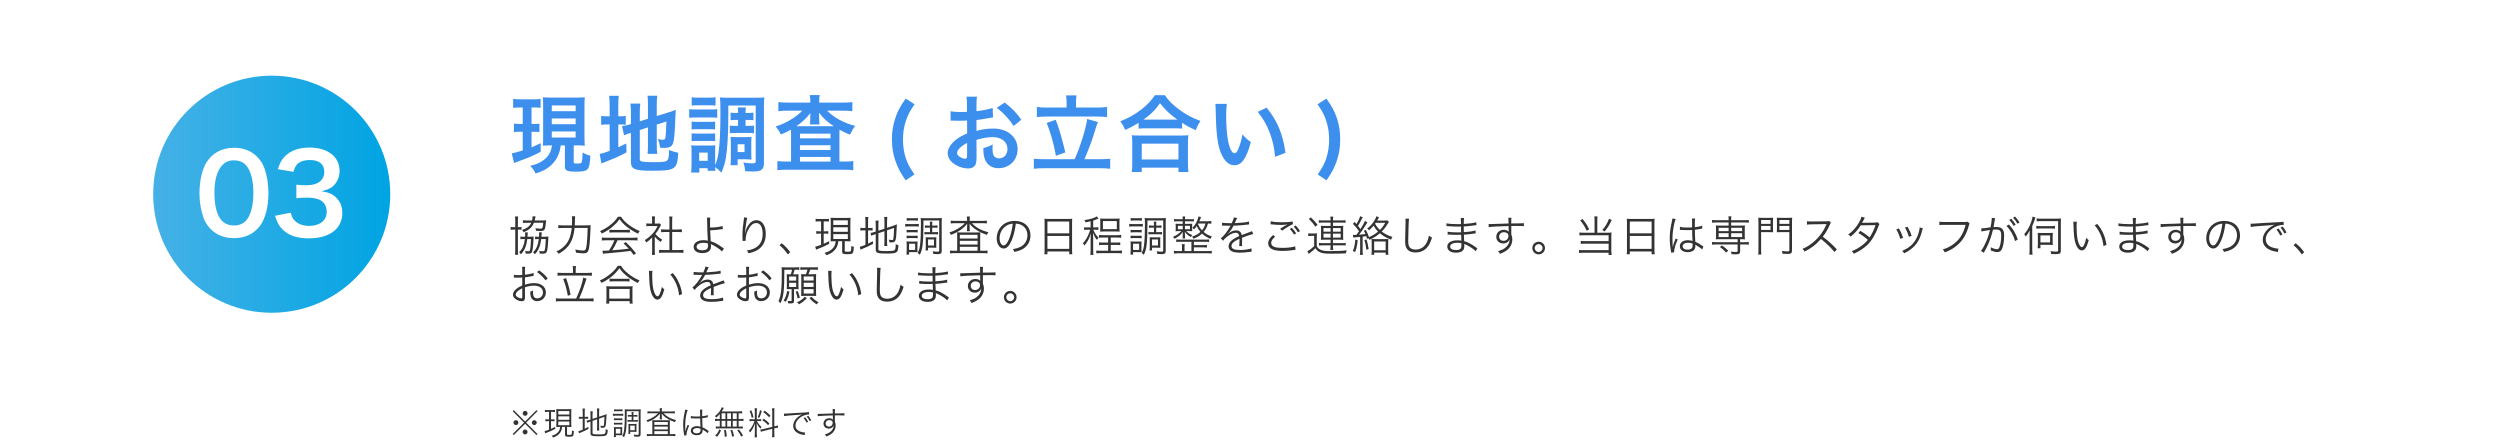 <?xml version="1.0" encoding="UTF-8"?>
<svg id="_レイヤー_4" data-name="レイヤー 4" xmlns="http://www.w3.org/2000/svg" xmlns:xlink="http://www.w3.org/1999/xlink" viewBox="0 0 2338.32 412.52">
  <defs>
    <style>
      .cls-1, .cls-2 {
        fill: #fff;
      }

      .cls-3 {
        fill: #3d8fee;
      }

      .cls-4 {
        fill: url(#_名称未設定グラデーション_411);
      }

      .cls-5 {
        fill: #333;
      }

      .cls-2 {
        filter: url(#drop-shadow-35);
      }
    </style>
    <filter id="drop-shadow-35" x="0" y="0" width="2338.32" height="377.28" filterUnits="userSpaceOnUse">
      <feOffset dx="7" dy="7"/>
      <feGaussianBlur result="blur" stdDeviation="5"/>
      <feFlood flood-color="#000" flood-opacity=".16"/>
      <feComposite in2="blur" operator="in"/>
      <feComposite in="SourceGraphic"/>
    </filter>
    <linearGradient id="_名称未設定グラデーション_411" data-name="名称未設定グラデーション 411" x1="143.27" y1="181.66" x2="365" y2="181.66" gradientUnits="userSpaceOnUse">
      <stop offset="0" stop-color="#45b1e6"/>
      <stop offset="1" stop-color="#00a4e3"/>
    </linearGradient>
  </defs>
  <rect class="cls-2" x="8.23" y="8.21" width="2308.09" height="346.89" rx="173.45" ry="173.45"/>
  <g>
    <path class="cls-5" d="M501.8,383.6l.96.99-10.65,10.71,10.65,10.65-.96.99-10.65-10.56-10.62,10.56-.99-.99,10.65-10.65-10.65-10.71.99-.99,10.62,10.65,10.65-10.65ZM484.85,395.27c0,1.29-1.02,2.31-2.28,2.31s-2.31-1.05-2.31-2.31,1.02-2.28,2.31-2.28,2.28,1.02,2.28,2.28ZM493.43,404.03c0,1.26-1.05,2.31-2.28,2.31s-2.31-1.11-2.31-2.31,1.08-2.31,2.1-2.31h.09s.03.03.06.03l.06-.03c1.26,0,2.28,1.02,2.28,2.31ZM493.46,386.6c0,1.29-1.02,2.31-2.28,2.31s-2.31-1.05-2.31-2.31,1.05-2.28,2.31-2.28,2.28,1.02,2.28,2.28ZM502.01,395.3c0,1.26-1.02,2.28-2.28,2.28s-2.28-1.02-2.28-2.28,1.02-2.28,2.28-2.28,2.28,1.02,2.28,2.28Z"/>
    <path class="cls-5" d="M512.18,385.22c-1.29,0-1.65.03-2.52.15v-2.01c.75.15,1.38.18,2.58.18h4.41c1.14,0,1.77-.03,2.49-.18v1.98c-.75-.09-1.38-.12-2.4-.12h-1.35v7.05h1.29c.93,0,1.26-.03,1.98-.15v1.92c-.75-.09-1.2-.12-1.98-.12h-1.29v7.2c1.14-.48,1.89-.84,3.87-1.89l.03,1.89c-2.64,1.44-4.68,2.37-7.68,3.51-.66.24-1.2.48-1.62.66l-.63-2.1c1.02-.18,2.19-.54,4.17-1.29v-7.98h-1.41c-.81,0-1.32.03-2.01.15v-1.95c.69.12,1.11.15,2.04.15h1.38v-7.05h-1.35ZM523.22,399.29c-1.26,0-2.07.03-2.91.09.06-.78.09-1.65.09-3.03v-10.65c0-1.5-.03-2.22-.12-3.06.75.09,1.44.12,2.94.12h8.37c1.41,0,2.07-.03,2.85-.12-.09.78-.12,1.59-.12,3.06v10.59c0,1.47.03,2.31.12,3.12-.93-.09-1.44-.12-2.91-.12h-1.2v6.84c0,.57.18.63,2.19.63,1.5,0,1.95-.12,2.13-.51.21-.51.36-1.98.36-3.66.72.42,1.17.63,1.8.81-.39,4.86-.6,5.1-4.53,5.1-3.21,0-3.81-.3-3.81-1.89v-7.32h-2.73c-.15,2.04-.72,3.78-1.74,5.28-1.47,2.16-3.51,3.57-6.72,4.68-.33-.63-.69-1.08-1.32-1.68,2.73-.72,4.5-1.71,5.94-3.33,1.26-1.41,1.89-3.03,1.98-4.95h-.66ZM522.2,387.74h10.32v-3.27h-10.32v3.27ZM522.2,392.63h10.32v-3.24h-10.32v3.24ZM522.2,397.73h10.32v-3.45h-10.32v3.45Z"/>
    <path class="cls-5" d="M545.03,385.43c0-1.41-.06-2.46-.18-3.33h2.22c-.12.96-.18,1.86-.18,3.36v4.47h.84c1.26,0,1.83-.03,2.4-.15v1.95c-.75-.09-1.38-.12-2.43-.12h-.81v9.42c1.29-.6,1.83-.87,3.39-1.74l.18,1.83c-2.91,1.62-4.35,2.28-7.74,3.66-.42.15-.87.36-1.2.51l-.51-2.07c1.08-.18,1.86-.45,4.02-1.35v-10.26h-1.11c-1.26,0-1.74.03-2.52.18v-2.04c.69.15,1.29.18,2.52.18h1.11v-4.5ZM554.21,404.87c0,.72.18.96.9,1.14.72.21,2.07.27,4.83.27,4.23,0,5.49-.18,5.97-.87.39-.54.6-1.92.63-4.05.69.42,1.05.57,1.92.78-.36,5.55-.9,5.91-8.7,5.91-6.21,0-7.44-.45-7.44-2.79v-11.01l-.66.21c-1.68.57-1.8.63-2.49.96l-.54-2.04c.84-.09,1.65-.27,2.61-.6l1.08-.36v-4.71c0-1.26-.06-2.19-.18-3.06h2.25c-.12.9-.18,1.77-.18,2.97v4.2l4.29-1.44v-5.55c0-1.17-.06-1.89-.18-2.79h2.22c-.12.87-.18,1.74-.18,2.82v4.92l4.62-1.53c.93-.3,1.56-.57,2.37-.93-.12,3-.24,5.1-.48,8.04-.21,2.67-.6,3.93-1.38,4.38-.54.3-1.11.42-2.16.42-.27,0-.63-.03-1.32-.09-.09-.78-.21-1.26-.45-1.89.81.18,1.59.27,2.31.27s.84-.15.99-1.02c.21-1.11.36-3.33.48-7.59l-4.98,1.71v8.28c0,1.2.06,2.01.18,2.88h-2.22c.12-.84.18-1.68.18-2.91v-7.62l-4.29,1.44v11.25Z"/>
    <path class="cls-5" d="M573.26,386.96c.75.12,1.26.15,2.4.15h4.86c1.23,0,1.77-.03,2.4-.15v1.95c-.63-.09-1.11-.12-2.19-.12h-5.07c-1.05,0-1.71.03-2.4.12v-1.95ZM574.16,408.8c.09-.87.15-1.92.15-2.91v-4.02c0-.96-.03-1.62-.12-2.46.51.09.87.12,1.92.12h4.11l.78-.03h.39c.15,0,.3,0,.63-.03-.06.48-.09.96-.09,2.31v3.48c0,.87.03,1.44.06,1.83-.33-.03-.9-.06-1.68-.06h-4.29v1.77h-1.86ZM574.25,391.22c.54.09,1.08.12,2.04.12h3.84c.96,0,1.41-.03,1.98-.12v1.86c-.66-.09-1.08-.12-1.98-.12h-3.84c-.96,0-1.44.03-2.04.12v-1.86ZM574.25,395.33c.57.09.99.12,2.04.12h3.81c1.02,0,1.44-.03,2.01-.12v1.86c-.63-.09-1.11-.12-2.01-.12h-3.84c-.9,0-1.47.03-2.01.12v-1.86ZM574.31,382.82c.66.12,1.11.15,2.16.15h3.63c1.02,0,1.5-.03,2.16-.15v1.89c-.6-.09-1.29-.12-2.16-.12h-3.63c-.9,0-1.5.03-2.16.12v-1.89ZM575.99,405.47h4.32v-4.41h-4.32v4.41ZM599.18,406.19c0,.9-.27,1.56-.78,1.89-.42.27-1.14.39-2.37.39-.66,0-1.05-.03-2.88-.15-.06-.81-.12-1.11-.39-1.92,1.47.24,2.46.33,3.54.33.87,0,1.08-.18,1.08-.9v-21.24h-11.19v3.51c0,6.6-.24,11.82-.72,14.88-.36,2.43-.96,4.32-1.89,6-.51-.69-.72-.87-1.53-1.32.99-1.77,1.41-3.09,1.74-5.73.42-3.12.63-8.16.63-14.31,0-2.82-.03-3.54-.18-4.77.81.09,1.47.12,2.91.12h9.24c1.5,0,2.13-.03,2.91-.12-.09.78-.12,1.56-.12,2.94v20.4ZM589.37,389.66c-.87,0-1.44.03-2.13.12v-1.74c.78.12,1.35.15,2.1.15h1.5v-.42c0-1.11-.03-1.65-.15-2.34h1.89c-.12.66-.15,1.23-.15,2.37v.39h1.56c.93,0,1.47-.03,2.19-.15v1.74c-.63-.09-1.17-.12-2.19-.12h-1.56v3.21h1.98c.99,0,1.5-.03,2.13-.15v1.8c-.66-.12-1.11-.15-2.1-.15h-5.49c-.9,0-1.38.03-2.04.15v-1.8c.63.12,1.14.15,2.04.15h1.89v-3.21h-1.47ZM595.28,402.35c0,.72.03,1.17.09,1.62-.09-.03-.18-.03-.21-.03,0,0-.18,0-.39.03h-.12q-.21,0-1.41-.09h-3.78v1.98h-1.74c.09-.54.12-1.23.12-2.28v-5.16c0-.81-.03-1.38-.09-1.95.63.06,1.2.09,2.07.09h3.42c1.02,0,1.62-.03,2.13-.09-.06.54-.09,1.05-.09,1.86v4.02ZM589.46,402.35h4.23v-4.29h-4.23v4.29Z"/>
    <path class="cls-5" d="M617.18,384.17c0-1.02-.06-1.65-.18-2.4h2.22c-.15.69-.18,1.32-.18,2.37v.72h9.12c1.29,0,2.22-.06,3.06-.18v2.01c-.96-.12-1.83-.18-3.06-.18h-7.56c3.06,3.21,6.72,5.19,11.73,6.42-.51.66-.63.87-1.11,1.89-2.79-.96-4.59-1.77-6.63-3.03-2.43-1.47-4.08-2.88-5.67-4.92.06.87.09,1.5.09,1.92v1.47c0,.78.03,1.35.18,1.92h-2.16c.09-.54.15-1.17.15-1.95v-1.44c0-.54.03-1.17.06-1.86-2.64,3.33-6.57,6.03-11.52,7.86-.33-.69-.63-1.14-1.14-1.68,4.23-1.29,8.37-3.78,10.98-6.6h-6.99c-1.2,0-2.07.06-3,.18v-2.01c.75.12,1.74.18,3.09.18h8.52v-.69ZM610.16,396.02c0-1.26-.03-2.04-.12-3.03.81.06,1.77.09,3.12.09h10.08c1.38,0,2.43-.03,3.33-.09-.06.93-.09,1.98-.09,3.36v9.72h2.13c1.47,0,2.28-.06,3.09-.18v2.04c-.87-.12-1.86-.18-3.18-.18h-20.28c-1.35,0-2.31.06-3.18.18v-2.04c.78.15,1.65.18,3.12.18h1.98v-10.05ZM612.02,397.4h12.6v-2.67h-12.6v2.67ZM612.02,401.66h12.6v-2.64h-12.6v2.64ZM612.02,406.07h12.6v-2.79h-12.6v2.79Z"/>
    <path class="cls-5" d="M643.19,383.54c-1.29,3-2.31,9.15-2.31,14.07,0,1.05.06,2.82.12,4.2,0,.24,0,.3.03.84v.57l.12.03c.54-2.25.75-2.82,1.77-5.28.12-.27.18-.39.24-.6l1.47.69c-1.41,2.94-2.58,6.75-2.58,8.52,0,.15,0,.18.06.6l-2.13.21c-.03-.27-.06-.42-.18-1.11-.54-2.79-.84-5.88-.84-8.91,0-3.99.39-7.14,1.56-12.33.27-1.32.3-1.5.33-1.89l2.34.39ZM646.22,389.12c1.47.36,2.76.48,5.4.48,1.17,0,1.98-.03,3.21-.09q-.03-2.82-.03-5.1c0-.51-.03-.93-.09-1.23h2.25c-.15.81-.21,2.22-.21,4.71,0,.33,0,.81.03,1.47,2.31-.27,4.05-.63,5.19-1.11l.09,2.04q-.06,0-2.1.42c-.78.18-1.62.3-3.18.48.03,2.97.09,4.5.33,8.49,2.19.99,3.03,1.47,5.01,2.94.36.24.42.3.75.51l-.93,2.1c-.93-1.05-2.13-1.89-4.26-3.12q-.12-.06-.3-.18t-.27-.18c.06.45.06.51.06.78,0,.78-.12,1.5-.36,2.04-.72,1.59-2.55,2.52-5.01,2.52-3.48,0-5.67-1.65-5.67-4.26s2.37-4.26,5.7-4.26c1.23,0,2.64.24,3.33.6-.09-.63-.21-3.45-.3-7.83-1.35.06-2.28.09-3.42.09-1.23,0-2.34-.03-3.39-.09-.51-.06-.84-.06-.96-.06-.27-.03-.45-.03-.51-.03-.15-.03-.24-.03-.3-.03h-.12l.06-2.1ZM651.98,400.37c-2.34,0-3.87.99-3.87,2.49s1.38,2.43,3.48,2.43c1.32,0,2.49-.39,3.06-1.05.39-.45.57-1.17.57-2.34,0-.21-.03-.9-.03-.9-1.23-.48-2.01-.63-3.21-.63Z"/>
    <path class="cls-5" d="M673.22,387.2c-1.11,1.38-1.77,2.07-3.21,3.33-.42-.54-.81-.9-1.44-1.26,3-2.37,4.56-4.17,5.82-6.69.3-.63.48-1.08.6-1.59l2.1.51c-.18.27-.24.39-.45.72-.69,1.23-.96,1.65-1.59,2.61h15.33c1.92,0,2.91-.06,3.78-.18v2.01c-1.11-.09-2.04-.15-3.33-.15v5.37h1.62c1.32,0,2.13-.06,2.94-.18v2.07c-.87-.12-1.68-.18-2.94-.18h-1.62v5.43h1.02c1.32,0,2.13-.06,2.91-.18v2.04c-.84-.12-1.68-.18-2.88-.18h-19.56c-1.14,0-1.95.06-2.82.18v-2.04c.78.12,1.65.18,2.91.18h.81v-5.43h-1.56c-1.23,0-1.98.06-2.91.18v-2.07c.81.12,1.62.18,2.91.18h1.56v-4.68ZM668.99,407.27c1.89-1.74,2.79-3.06,3.78-5.64l1.62.9c-1.2,2.76-2.07,4.14-3.84,6.06l-1.56-1.32ZM674.96,391.88h3.57v-5.37h-3.57v5.37ZM674.96,399.02h3.57v-5.43h-3.57v5.43ZM677.87,408.53c-.03-2.19-.27-4.2-.69-6.21l1.68-.27c.54,2.28.75,3.75.9,6.18l-1.89.3ZM683.72,391.88v-5.37h-3.54v5.37h3.54ZM683.72,399.02v-5.43h-3.54v5.43h3.54ZM684.74,408.44c-.51-2.97-.72-3.87-1.56-6.03l1.62-.48c.84,1.98,1.17,3.09,1.8,6l-1.86.51ZM689.09,391.88v-5.37h-3.72v5.37h3.72ZM689.09,399.02v-5.43h-3.72v5.43h3.72ZM693.26,408.41c-1.11-2.46-1.95-3.81-3.66-5.91l1.53-.81c1.71,2.04,2.64,3.42,3.81,5.64l-1.68,1.08Z"/>
    <path class="cls-5" d="M703.64,393.8c-1.26,0-1.89.03-2.61.15v-1.95c.6.12,1.29.15,2.61.15h2.37v-7.08c0-1.47-.06-2.43-.18-3.21h2.19c-.12.75-.18,1.65-.18,3.18v7.11h1.8c1.02,0,1.62-.03,2.22-.12v1.89c-.63-.09-1.32-.12-2.25-.12h-1.65c1.29,2.43,2.46,3.93,4.29,5.55-.42.54-.81,1.14-1.05,1.62-1.8-2.04-2.64-3.27-3.51-5.28.06,1.2.15,3.87.15,4.44v5.61c0,1.44.06,2.34.18,3.3h-2.19c.12-1.02.18-1.95.18-3.33v-5.1c0-1.38.06-3.06.15-4.65-1.26,3.81-2.58,6.27-4.62,8.58-.42-.81-.66-1.17-1.14-1.68,1.5-1.53,2.49-2.94,3.57-5.04.75-1.47,1.05-2.16,1.68-4.02h-2.01ZM702.74,383.75c1.02,2.55,1.44,3.87,2.01,6.42l-1.59.69c-.54-2.73-1.05-4.35-1.98-6.42l1.56-.69ZM712.58,384.32c-1.32,4.2-1.32,4.23-2.43,6.54l-1.47-.69c1.11-2.19,1.56-3.54,2.19-6.51l1.71.66ZM722.3,385.04c0-1.59-.06-2.4-.18-3.15h2.28c-.12.9-.18,1.71-.18,3.12v13.8l.45-.09c1.35-.33,2.1-.57,2.76-.84l.36,2.1c-.75.06-1.71.24-2.88.51l-.69.18v5.01c0,1.44.06,2.4.18,3.27h-2.28c.15-.81.18-1.59.18-3.3v-4.53l-7.89,1.92c-1.2.27-2.07.54-2.79.81l-.39-2.13c.75-.03,1.74-.21,2.88-.48l8.19-1.95v-14.25ZM714.29,391.58c2.52,1.74,3.81,2.82,5.37,4.56l-1.26,1.5c-1.83-2.1-3.03-3.12-5.43-4.68l1.32-1.38ZM715.19,384.08c2.61,1.89,3.6,2.76,5.4,4.68l-1.23,1.56c-2.01-2.25-3.03-3.18-5.46-4.86l1.29-1.38Z"/>
    <path class="cls-5" d="M733.25,386.84c.57.03.87.03,1.08.03.42,0,.78-.03,1.71-.09,3.57-.27,13.17-.84,17.04-.99,1.68-.09,3.09-.21,3.57-.33l.18,2.22c-1.2,0-2.22.12-3.36.42-2.01.51-4.11,1.59-5.76,3-2.4,2.01-3.69,4.44-3.69,6.93s1.53,4.53,4.2,5.55c1.47.54,3.36.96,4.5.96h.3l-.39,2.43c-.33-.06-.45-.09-.93-.18-2.97-.51-4.77-1.14-6.48-2.31-2.13-1.44-3.33-3.63-3.33-6.12,0-3.48,2.04-6.78,5.61-9.21.93-.63,1.71-1.05,2.85-1.59-1.77.3-3.27.45-6.6.66-6.21.42-8.88.66-10.35.99l-.15-2.37ZM753.11,390.29c1.14,1.38,1.74,2.28,2.76,4.2l-1.53.78c-.81-1.71-1.59-2.94-2.7-4.26l1.47-.72ZM756.02,388.88c1.14,1.38,1.74,2.28,2.76,4.2l-1.5.78c-.84-1.71-1.62-2.94-2.73-4.26l1.47-.72Z"/>
    <path class="cls-5" d="M778.88,384.35c0-.78-.03-1.11-.12-1.74h2.25c-.12.96-.15,1.41-.15,3.75v.33c5.67-.03,7.98-.09,8.97-.21v2.13c-1.11-.12-2.16-.15-5.73-.15-.45,0-.78,0-3.21.06v5.94c.51,1.26.72,2.22.72,3.54,0,3.12-1.44,5.88-4.02,7.83-1.23.9-2.55,1.59-4.74,2.43-.51-.96-.69-1.23-1.32-1.89,2.34-.75,3.66-1.35,4.86-2.25,2.19-1.65,3.24-3.6,3.36-6.33-.27.72-.45,1.05-.81,1.47-.9,1.08-2.19,1.62-3.78,1.62-2.88,0-4.92-1.98-4.92-4.74s2.25-4.95,5.31-4.95c1.44,0,2.7.48,3.48,1.35-.03-.42-.03-.54-.03-1.65,0-.12-.03-.42-.03-.78v-1.56c-6.03.12-12.09.42-14.1.75l-.09-2.19c.54.03.75.03,1.2.03q.87,0,5.7-.18c2.88-.12,5.22-.18,7.26-.24l-.06-2.37ZM777.59,393.38c-.57-.33-1.2-.48-2.01-.48-1.89,0-3.33,1.35-3.33,3.15s1.26,2.97,3.09,2.97c2.07,0,3.51-1.44,3.51-3.54,0-.99-.39-1.62-1.26-2.1Z"/>
  </g>
  <g>
    <path class="cls-3" d="M486.56,100.53c-2.91,0-4.4.08-6.6.39v-8.48c2.12.39,4.01.47,7.07.47h11.63c2.98,0,4.79-.08,6.99-.47v8.41c-2.04-.24-3.69-.31-6.44-.31h-2.04v15.4h2.36c2.28,0,3.38-.08,5.03-.31v7.93c-1.81-.24-3.22-.31-5.03-.31h-2.36v14.53c2.59-1.1,4.08-1.73,8.56-3.85v8.01c-6.6,3.61-11.86,5.81-20.82,8.95-2.2.79-2.91,1.02-4.08,1.57l-2.2-9.03c2.12-.31,5.73-1.26,10.29-2.75v-17.44h-2.91c-2.12,0-3.69.08-5.34.39v-8.01c1.81.24,3.06.31,5.5.31h2.75v-15.4h-2.36ZM515.16,135.96c-2.83,0-4.16.08-7.38.24.16-2.59.24-4.79.24-7.93v-29.38c0-4.24-.08-5.66-.24-7.93,2.04.24,3.61.31,7.62.31h24.04c3.69,0,5.42-.08,7.54-.31-.24,2.04-.31,4.08-.31,7.93v28.91c0,3.46.08,5.81.31,8.48-1.65-.16-3.77-.31-4.63-.31h-5.73v15.63c0,1.18.39,1.34,3.69,1.34,2.12,0,3.22-.24,3.61-.86.55-.71.94-4.48,1.02-9.43,2.28,1.34,4.71,2.36,7.31,3.14-.71,8.48-1.26,11-2.83,12.57-1.65,1.65-4.48,2.2-10.6,2.2-5.66,0-7.93-.39-9.27-1.57-1.02-.86-1.18-1.49-1.18-4.4v-18.62h-3.85c-.79,4.79-1.1,5.89-2.04,8.33-2.12,5.34-5.66,9.74-10.6,13.04-3.06,2.04-5.81,3.3-11,4.95-1.1-2.59-2.2-4.24-4.95-7.23,4.16-.94,6.36-1.73,9.03-3.14,6.99-3.77,10.45-8.72,11.31-15.95h-1.1ZM516.1,103.99h22.31v-5.34h-22.31v5.34ZM516.1,116.16h22.31v-5.34h-22.31v5.34ZM516.1,128.65h22.31v-5.66h-22.31v5.66Z"/>
    <path class="cls-3" d="M570.22,98.64c0-4.08-.16-6.6-.47-9.03h9.03c-.39,2.51-.47,4.71-.47,9.11v10.05h1.73c2.91,0,4.01-.08,5.26-.31v8.25c-1.65-.24-3.06-.31-5.5-.31h-1.49v21.37c3.06-1.41,3.93-1.81,7.46-3.61l.24,8.33c-7.15,3.85-11.39,5.73-19.4,8.72-2.2.86-2.91,1.18-4.08,1.73l-1.65-9.03c2.36-.31,4.63-1.02,9.35-2.83v-24.67h-1.81c-2.98,0-4.24.08-6.13.39v-8.41c1.73.31,3.06.39,6.13.39h1.81v-10.13ZM598.42,148.68c0,1.57.55,2.12,2.28,2.44,2.04.39,4.95.55,10.68.55,9.35,0,11.86-.39,13.04-2.04.94-1.33,1.41-4.01,1.41-9.35,2.51,1.1,5.89,2.12,8.56,2.59-.94,15.71-2.59,16.81-24.98,16.81-15.87,0-19.32-1.49-19.32-8.4v-27.02c-.71.24-1.26.39-1.57.47-2.36.79-3.22,1.1-4.79,1.81l-1.96-8.56c2.2-.31,4.95-.86,7.62-1.73l.71-.24v-10.76c0-3.77-.08-5.73-.47-8.33h9.27c-.31,2.51-.47,4.79-.47,8.01v8.56l7.62-2.44v-13.67c0-3.61-.08-5.26-.39-7.85h9.11c-.31,2.59-.47,5.11-.47,8.01v11l11.31-3.54c3.06-.94,4.32-1.41,6.44-2.36-.16,3.46-.24,4.01-.39,8.25-.39,11.08-.94,18.22-1.73,21.6-1.02,4.48-3.14,5.81-8.88,5.81-1.02,0-1.73,0-3.69-.16-.39-3.38-.94-5.66-2.12-8.09,1.81.39,3.22.63,4.4.63,1.96,0,2.44-.31,2.75-1.96.39-2.59.71-7.46.94-15.08l-9.03,2.83v19.56c0,3.22.16,5.42.47,7.85h-9.11c.31-2.67.39-4.4.39-8.09v-16.65l-7.62,2.44v27.1Z"/>
    <path class="cls-3" d="M644.61,102.1c1.96.24,3.3.31,6.36.31h13.51c3.3,0,4.48-.08,6.36-.31v8.09c-1.65-.24-2.75-.31-5.97-.31h-13.9c-2.75,0-4.48.08-6.36.31v-8.09ZM681.22,107.36c0,17.28-.79,31.26-2.2,39.75-.94,5.5-2.12,9.5-4.32,14.38-2.51-2.67-4.08-4.08-5.81-5.18,0,1.49.08,2.36.24,3.46h-7.23v-2.44h-7.78v4.01h-7.7c.24-2.36.39-5.18.39-7.7v-11.63c0-2.44-.08-4.08-.31-6.13,1.49.24,2.28.24,5.34.24h12.57q3.69-.08,4.71-.16c-.16,1.26-.24,2.36-.24,5.58v12.8c1.73-3.85,2.51-6.83,3.3-12.49,1.1-8.56,1.65-19.87,1.65-36.45,0-8.48-.08-11-.47-14.3,2.44.24,4.24.31,8.33.31h24.98c4.24,0,6.05-.08,8.25-.31-.31,2.59-.39,4.79-.39,8.88v52.71c0,2.83-.79,4.95-2.2,6.05-1.49,1.18-3.69,1.65-8.09,1.65-2.51,0-4.08-.08-7.23-.24-.39-3.77-.55-4.71-1.73-8.17,3.77.55,6.36.79,8.25.79,2.75,0,3.3-.31,3.3-1.96v-52.08h-25.61v8.64ZM646.89,113.73c1.49.16,2.51.24,4.95.24h12.25c2.44,0,3.46-.08,4.79-.24v7.38c-1.41-.16-2.51-.24-4.79-.24h-12.25c-2.44,0-3.54.08-4.95.24v-7.38ZM646.89,124.72c1.49.16,2.51.24,4.95.24h12.18c2.51,0,3.53-.08,4.87-.24v7.31c-1.41-.16-2.51-.24-4.95-.24h-12.1c-2.36,0-3.54.08-4.95.24v-7.31ZM646.97,90.95c1.89.31,3.22.39,6.36.39h9.58c3.06,0,4.48-.08,6.36-.39v7.78c-2.12-.16-3.54-.24-6.36-.24h-9.58c-2.83,0-4.48.08-6.36.24v-7.78ZM653.96,150.41h8.01v-7.7h-8.01v7.7ZM688.05,112.16c-1.96,0-3.38.08-4.71.24v-7.07c1.65.24,2.99.31,4.63.31h2.36c0-2.51-.08-3.69-.31-5.11h7.62c-.24,1.49-.31,2.28-.31,5.11h2.59c1.96,0,3.38-.08,4.79-.31v7.07c-1.41-.16-2.59-.24-4.79-.24h-2.59v5.58h3.14c2.12,0,3.38-.08,4.79-.31v7.23c-1.41-.24-2.51-.31-4.71-.31h-13.28c-2.04,0-3.06.08-4.63.31v-7.23c1.41.24,2.75.31,4.63.31h3.06v-5.58h-2.28ZM702.74,145.07c0,2.12.08,3.06.24,4.16-.71-.08-.94-.08-1.73-.08-.79-.08-1.26-.08-1.65-.08-1.02-.08-1.65-.08-1.89-.08h-7.78v5.5h-6.68c.24-1.57.31-3.46.31-6.44v-14.61c0-2.44-.08-3.77-.24-5.42,1.65.16,2.99.24,5.26.24h9.11c2.59,0,4.01-.08,5.26-.24-.16,1.49-.24,2.75-.24,5.18v11.86ZM689.93,142.24h6.44v-7.31h-6.44v7.31Z"/>
    <path class="cls-3" d="M757.88,94.95c0-2.67-.08-4.16-.47-6.05h9.27c-.31,1.73-.47,3.22-.47,6.05v1.02h22.15c3.61,0,6.52-.16,8.88-.47v8.48c-2.67-.31-5.42-.47-8.88-.47h-14.69c6.44,6.6,15.47,11.47,26.16,14.22-2.12,2.98-3.06,4.63-4.79,8.25-4.87-1.96-6.13-2.59-9.82-4.71q-.08,2.59-.08,4.95v24.9h4.32c3.85,0,6.28-.16,8.64-.47v8.56c-2.44-.31-5.34-.47-9.27-.47h-52.39c-3.93,0-6.83.16-9.35.47v-8.56c2.44.31,5.03.47,8.8.47h4.01v-25.61c0-2.28,0-2.75-.08-4.32-2.75,1.65-3.54,2.04-9.43,4.63-1.49-3.06-2.36-4.4-4.87-7.54,9.74-3.06,18.85-8.48,24.9-14.77h-13.59c-3.46,0-6.21.16-8.8.47v-8.48c2.2.31,5.34.47,9.43.47h20.42v-1.02ZM757.88,109.64s0-1.34.08-3.85c-3.38,4.48-7.7,8.56-13.12,12.25h35.03c-6.36-4.16-9.66-7.23-13.83-12.65.08,2.28.16,3.69.16,4.24v1.73c0,2.12.08,3.61.39,5.03h-9.11c.24-1.34.39-2.91.39-5.11v-1.65ZM748.22,129.36h28.59v-4.32h-28.59v4.32ZM748.22,140.28h28.59v-4.4h-28.59v4.4ZM748.22,151.12h28.59v-4.32h-28.59v4.32Z"/>
    <path class="cls-3" d="M847.11,168.71c-4.4-6.36-6.21-9.58-8.33-14.92-3.14-7.62-4.56-15.16-4.56-23.41,0-6.83,1.02-13.51,3.06-19.56,2.12-6.52,4.4-10.84,9.82-18.62l8.33,5.34c-4.56,6.6-6.44,10.13-8.17,15.63-1.81,5.42-2.67,11.15-2.67,17.36s.86,11.86,2.51,17.05c1.73,5.34,3.61,8.88,8.17,15.55l-8.17,5.58Z"/>
    <path class="cls-3" d="M913.41,146.33c0,3.22-.16,5.11-.63,6.68-.71,2.75-3.53,4.56-7.23,4.56-4.95,0-10.92-2.2-14.85-5.58-2.83-2.44-4.32-5.5-4.32-8.88,0-3.69,2.44-7.86,6.76-11.63,2.83-2.44,6.28-4.48,11.47-6.68l-.08-12.1q-.63,0-3.22.16c-1.18.08-2.28.08-4.24.08-1.18,0-3.38-.08-4.32-.08-1.02-.08-1.73-.08-1.96-.08-.31,0-.94,0-1.65.08l-.08-8.8c2.2.47,5.34.71,9.5.71.79,0,1.65,0,2.75-.08,1.88-.08,2.28-.08,3.14-.08v-5.18c0-4.48-.08-6.52-.47-9.03h9.82c-.39,2.51-.47,4.16-.47,8.56v5.03c5.89-.71,11.15-1.73,15.16-2.98l.31,8.8c-1.41.24-2.91.47-8.33,1.41-2.59.47-4.16.71-7.15,1.02v10.21c5.34-1.57,10.29-2.2,16.02-2.2,13.12,0,22.47,8.01,22.47,19.17,0,10.21-7.62,17.91-17.83,17.91-6.36,0-10.84-3.06-12.88-8.72-1.02-2.67-1.34-5.26-1.34-10.05,4.01-1.1,5.34-1.65,8.72-3.46-.16,1.49-.16,2.2-.16,3.46,0,3.3.31,5.42,1.1,6.91.86,1.65,2.75,2.67,4.95,2.67,4.63,0,7.93-3.69,7.93-8.72,0-6.76-5.5-11.15-13.9-11.15-4.71,0-9.5.86-15.08,2.59l.08,15.48ZM904.54,133.68c-5.89,3.14-9.35,6.6-9.35,9.43,0,1.34.79,2.51,2.59,3.61,1.57,1.1,3.54,1.73,5.03,1.73,1.34,0,1.73-.71,1.73-3.3v-11.47ZM948.05,117.81c-3.93-6.21-9.66-12.41-15.71-16.97l7.38-4.95c6.83,5.26,11.39,9.98,15.55,16.1l-7.23,5.81Z"/>
    <path class="cls-3" d="M1005.08,148.92c4.79-9.98,10.84-29.46,11.78-37.63l10.13,2.91c-.86,1.65-.94,2.12-2.67,7.54-2.83,9.43-6.99,20.5-10.05,27.18h14.14c4.01,0,7.31-.16,9.98-.47v9.43c-2.75-.39-5.81-.55-9.98-.55h-51.22c-4.16,0-7.62.16-10.21.55v-9.43c2.75.31,5.97.47,10.21.47h27.89ZM997.62,95.35c0-2.28-.16-3.93-.55-6.13h9.9c-.39,1.88-.55,3.85-.55,6.05v5.34h18.93c4.24,0,7.7-.16,10.13-.55v9.43c-2.59-.31-6.05-.47-10.13-.47h-45.64c-3.93,0-7.38.16-9.9.47v-9.43c2.36.39,5.66.55,9.9.55h17.91v-5.26ZM987.49,112c3.46,9.43,5.34,15.71,8.95,30.56l-8.8,3.14c-2.04-11.15-4.87-21.37-8.64-30.71l8.48-2.98Z"/>
    <path class="cls-3" d="M1064.94,114.9c-5.11,3.14-7.15,4.24-12.57,6.6-1.34-3.3-2.28-4.95-4.56-8.01,7.31-2.83,13.98-6.6,20.03-11.31,5.42-4.32,9.11-8.25,12.33-13.12h9.35c3.38,5.03,6.91,8.56,13.2,13.28,6.13,4.63,12.02,7.78,20.03,10.76-2.04,3.3-2.83,4.79-4.32,8.64-5.58-2.51-8.01-3.77-12.8-6.91v5.5c-1.96-.24-3.93-.31-7.07-.31h-26.86c-2.51,0-4.71.08-6.76.31v-5.42ZM1058.57,160.86c.31-2.51.47-4.87.47-8.33v-18.3c0-3.22-.16-5.5-.39-7.78,1.73.24,3.61.31,6.76.31h39.28c3.14,0,5.03-.08,6.83-.31-.31,2.2-.39,4.4-.39,7.78v18.38c0,3.61.08,5.81.47,8.25h-9.35v-4.01h-34.33v4.01h-9.35ZM1067.92,149.15h34.33v-14.77h-34.33v14.77ZM1098.48,111.84h2.67c-6.91-4.95-11.23-9.03-16.18-15.32-4.71,6.76-8.17,10.13-15.4,15.32h28.91Z"/>
    <path class="cls-3" d="M1147.49,97.15c-.39,2.91-.63,6.76-.63,11.94,0,6.83.63,16.26,1.49,21.05,1.34,8.17,3.85,13.2,6.36,13.2,1.18,0,2.28-1.18,3.22-3.38,1.89-4.24,3.3-8.96,4.16-14.22,2.75,3.14,4.01,4.32,7.86,7.15-4.08,15.32-8.64,21.68-15.32,21.68-5.26,0-9.5-3.85-12.65-11.39-3.22-7.86-4.63-19.25-4.95-41-.08-2.75-.08-3.3-.31-5.03h10.76ZM1184.65,100.69c9.9,11.86,15.4,24.98,17.67,42.26l-9.74,3.69c-.47-7.38-2.28-15.55-5.03-22.7-2.67-7.15-6.44-13.51-11.15-19.32l8.25-3.93Z"/>
    <path class="cls-3" d="M1232.49,163.14c4.56-6.68,6.44-10.21,8.17-15.55,1.65-5.26,2.51-10.84,2.51-17.05s-.86-11.94-2.67-17.36c-1.73-5.5-3.61-9.03-8.17-15.63l8.33-5.34c5.42,7.78,7.7,12.1,9.9,18.62,1.96,6.13,2.98,12.65,2.98,19.56,0,8.33-1.41,15.79-4.48,23.41-2.2,5.34-4.01,8.56-8.4,14.92l-8.17-5.58Z"/>
  </g>
  <g>
    <path class="cls-5" d="M481.93,205.96c0-1.46-.08-2.45-.28-3.52h3.04c-.2,1.07-.28,1.9-.28,3.48v6.56h.51c1.46,0,2.1-.04,2.85-.2v2.61c-.95-.12-1.5-.16-2.81-.16h-.55v19.29c0,1.62.08,2.81.28,4.27h-3.04c.2-1.23.28-2.53.28-4.31v-19.25h-1.03c-1.42,0-2.21.04-3.28.16v-2.61c.91.16,1.66.2,3.28.2h1.03v-6.52ZM495.81,221.42c1.54,0,2.41-.04,3.32-.16-.08.75-.08,1.19-.12,2.21,0,2.53-.4,6.92-.79,9.49-.59,3.76-1.19,4.31-4.7,4.31-.51,0-1.27-.04-1.9-.08-.08-1.07-.16-1.5-.51-2.49,1.15.24,2.06.36,2.97.36.99,0,1.38-.28,1.58-1.03.51-2.02.91-5.89.99-10.44h-3.48c-.75,6.37-2.41,10.4-5.93,14.31-.71-1.07-.95-1.34-1.7-2.06,3.12-2.93,4.63-6.33,5.38-12.26h-1.86c-1.07,0-1.58.04-2.33.16v-2.53c.63.16,1.23.2,2.45.2h1.94c.04-.87.08-1.5.08-2.17,0-.83-.04-1.3-.12-1.9h2.61c-.12.71-.2,1.54-.24,2.57-.04.55-.04.75-.08,1.5h2.45ZM507.71,206.2c1.3,0,2.21-.04,3.12-.16q-.12.91-.16,1.66c-.28,3.12-.67,5.5-1.15,6.6-.32.71-.91,1.27-1.7,1.54-.47.16-1.27.24-2.53.24-1.11,0-2.45-.08-3.95-.2-.08-.95-.2-1.54-.51-2.49,1.46.32,3.2.47,4.82.47,1.07,0,1.5-.28,1.78-1.07.32-.95.51-2.25.67-4.43h-8.7c-1.66,4.15-4.39,6.64-9.61,8.9-.43-.87-.87-1.46-1.54-2.13,4.67-1.58,7.2-3.56,8.66-6.76h-3.99c-1.78,0-2.85.04-3.83.2v-2.57c1.03.16,2.17.2,3.95.2h4.63c.32-1.3.43-2.29.43-3.24,0-.28,0-.4-.04-.67l2.89.16c-.16.51-.28.99-.47,2.1-.12.59-.2.95-.36,1.66h7.59ZM509.68,221.42c1.46,0,2.29-.04,3.28-.16-.04.71-.08,1.5-.12,2.37-.32,6.6-.79,10.44-1.54,12.06-.51,1.15-1.58,1.58-3.87,1.58-1.38,0-1.74,0-2.65-.12-.08-1.11-.16-1.46-.51-2.49,1.5.28,2.45.4,3.56.4,1.03,0,1.38-.2,1.58-.87.59-2.02.95-5.57,1.07-10.6h-4.27c-.55,4.07-1.23,6.6-2.49,9.29-.95,2.02-1.78,3.16-3.44,4.98-.51-.79-.99-1.3-1.74-1.9,2.97-2.61,4.67-6.4,5.42-12.38h-1.07c-1.15,0-1.66.04-2.41.16v-2.53c.67.16,1.27.2,2.53.2h1.15c.08-1.19.12-1.74.12-2.45,0-.63-.04-1.07-.08-1.66h2.57c-.12.67-.16,1.03-.28,3.2-.04.36-.04.51-.08.91h3.28Z"/>
    <path class="cls-5" d="M547.79,210.78c2.37,0,3.56-.04,4.63-.2q-.12,1.42-.2,5.18c-.12,5.81-.75,13.76-1.38,16.68-.71,3.44-1.9,4.51-5.06,4.51-1.9,0-4.03-.2-7.04-.63-.12-1.15-.32-1.9-.67-2.96,3.08.67,5.46.99,7.51.99s2.61-.99,3.2-5.77c.47-3.83.79-9.13.87-15.38h-12.22c-.47,5.42-1.86,10.4-3.91,13.96-2.29,4.07-5.65,7.2-10.99,10.24-.67-1.07-1.34-1.78-2.1-2.21,3.08-1.46,4.7-2.53,6.64-4.27,4.59-4.15,6.8-9.25,7.71-17.71h-7.75c-2.25,0-3.83.08-4.86.24v-2.89c1.11.16,2.41.24,4.9.24h7.87c.12-1.78.16-3.04.16-4.67,0-1.86-.08-2.89-.24-3.83h3.12c-.12.95-.16,1.54-.2,3.2q0,1.86-.2,5.3h10.2Z"/>
    <path class="cls-5" d="M580.8,202.68c1.86,2.85,3.6,4.7,6.64,7.08,3.44,2.73,7.24,4.9,10.91,6.33-.79.95-1.19,1.62-1.54,2.53-3.95-1.86-7.79-4.27-10.99-6.88-2.65-2.17-4.47-4.15-6.33-6.76-1.94,2.69-3.44,4.31-5.93,6.48-3.48,3-6.72,5.14-10.67,6.96-.4-.83-1.03-1.66-1.66-2.25,4.07-1.78,7.2-3.72,10.48-6.44,2.73-2.29,4.55-4.31,6.29-7.04h2.81ZM567.43,224.74c-1.94,0-3.32.08-4.51.24v-2.85c1.23.16,2.53.24,4.51.24h24.35c2.02,0,3.28-.08,4.51-.24v2.85c-1.23-.16-2.57-.24-4.51-.24h-14.19c-2.17,4.74-2.93,6.21-4.94,9.33,5.46-.36,9.57-.75,15.42-1.46-2.37-2.57-3.08-3.28-4.82-4.9l2.06-1.27c3.95,3.72,6.6,6.64,9.57,10.44l-2.17,1.62c-1.54-2.17-2.06-2.85-2.89-3.87-7.04.95-13.01,1.58-19.17,2.06-4.9.4-5.69.47-6.68.71l-.47-3c.67.08,1.42.12,2.02.12q.63,0,4.19-.24c2.21-3.52,3.48-5.89,5.02-9.53h-7.27ZM569.96,214.89c.79.12,1.66.16,3.12.16h12.77c1.54,0,2.45-.04,3.32-.16v2.65c-.83-.12-1.86-.16-3.32-.16h-12.81c-1.19,0-2.29.04-3.08.16v-2.65Z"/>
    <path class="cls-5" d="M612.42,234.5c0,1.66.08,2.81.24,3.87h-2.93c.16-1.15.24-2.25.24-3.91v-12.3c-1.94,1.94-3,2.85-5.46,4.67-.43-.95-.75-1.42-1.46-2.21,2.77-1.74,4.94-3.52,7.12-5.85,2.06-2.21,3.36-4.15,4.9-7.35h-7.39c-1.19,0-2.06.04-3.16.16v-2.61c1.07.12,1.94.16,3.08.16h2.33v-3.68c0-1.15-.08-2.17-.2-3.04h2.97c-.16.83-.24,1.86-.24,3.08v3.64h2.29c1.19,0,1.82-.04,2.29-.12l1.23,1.38c-.28.43-.51.87-.95,1.7-1.19,2.41-2.49,4.43-4.35,6.72,2.02,2.33,3.64,3.72,6.37,5.38-.59.75-.95,1.3-1.34,2.17-2.49-1.74-3.95-3.04-5.57-4.98v13.13ZM626.14,206.12c0-1.34-.08-2.1-.28-3.6h3.12c-.24,1.38-.28,2.25-.28,3.6v8.54h5.18c1.7,0,2.77-.08,3.87-.24v2.77c-1.23-.12-2.49-.2-3.87-.2h-5.18v16.88h6.25c2.06,0,3.24-.08,4.27-.24v2.97c-1.3-.2-2.53-.28-4.27-.28h-14.23c-1.74,0-2.97.08-4.23.28v-2.97c1.03.16,2.21.24,4.27.24h5.38v-16.88h-3.91c-1.34,0-2.65.08-3.87.2v-2.77c1.03.16,2.21.24,3.87.24h3.91v-8.54Z"/>
    <path class="cls-5" d="M664.36,203.51c-.2.99-.24,2.14-.24,5.22,0,.87,0,1.3.08,4.11,4.35,0,9.41-.63,11.58-1.5l.36,2.93q-.67.04-2.37.28c-3.56.55-6.25.79-9.53.87.12,3.83.32,7.67.51,10.2,3.2.91,6.44,2.65,10.56,5.61.83.59.83.63,1.82,1.23l-1.86,2.77c-.83-1.03-1.98-2.02-4.11-3.44-1.82-1.23-3.99-2.45-5.34-3.04-.55-.24-.59-.24-.95-.43.08.43.16,1.19.16,1.7,0,1.66-.36,3.12-.99,3.99-1.23,1.74-3.76,2.73-7.04,2.73-5.1,0-8.22-2.21-8.22-5.85s3.68-6.25,9.29-6.25c1.19,0,2.61.16,3.44.36.2.04.2.08.36.08q.08,0,.2.08c0-.16,0-.2-.04-.36v-.24c-.32-4.55-.59-12.18-.63-17.83-.04-1.94-.04-2.25-.2-3.2h3.16ZM658.03,227.11c-4.03,0-6.48,1.42-6.48,3.72,0,.63.24,1.3.59,1.7.83.99,2.65,1.58,4.74,1.58,1.9,0,3.44-.47,4.39-1.3.67-.63.95-1.46.95-2.97,0-.59-.08-2.17-.12-2.17-1.62-.44-2.53-.55-4.07-.55Z"/>
    <path class="cls-5" d="M698.99,203.67c-.32.83-.55,1.94-.91,4.07-.63,3.99-1.19,8.3-1.3,10.32l.16.04q.08-.32.28-1.15c.47-2.17,1.27-4.11,2.41-5.89,2.21-3.4,4.82-5.1,7.91-5.1,2.57,0,4.78,1.23,6.33,3.52,1.66,2.45,2.37,5.38,2.37,9.61,0,7.16-3.2,12.57-9.13,15.54-1.9.95-4.27,1.74-7.04,2.33-.47-1.19-.71-1.62-1.58-2.69,3.68-.55,5.73-1.19,8.03-2.49,4.63-2.65,6.8-6.8,6.8-13.13s-2.21-10.04-6.01-10.04c-3,0-5.54,2.25-7.79,6.88-1.38,2.89-2.13,5.93-2.13,8.82,0,.16,0,.36.04.95l-2.85.12v-.44l-.04-.71-.08-4.11v-.91c0-3.87.36-7.59,1.34-14.59.08-.59.12-.79.12-1.27l3.08.32Z"/>
    <path class="cls-5" d="M731.16,227.5c3.24,2.61,5.26,4.74,7.95,8.38l-2.21,2.1c-2.53-3.68-4.82-6.17-7.79-8.62l2.06-1.86Z"/>
    <path class="cls-5" d="M766.19,207.06c-1.7,0-2.17.04-3.32.2v-2.65c.99.2,1.82.24,3.4.24h5.81c1.5,0,2.33-.04,3.28-.24v2.61c-.99-.12-1.82-.16-3.16-.16h-1.78v9.29h1.7c1.23,0,1.66-.04,2.61-.2v2.53c-.99-.12-1.58-.16-2.61-.16h-1.7v9.49c1.5-.63,2.49-1.11,5.1-2.49l.04,2.49c-3.48,1.9-6.17,3.12-10.12,4.63-.87.32-1.58.63-2.13.87l-.83-2.77c1.34-.24,2.89-.71,5.5-1.7v-10.52h-1.86c-1.07,0-1.74.04-2.65.2v-2.57c.91.16,1.46.2,2.69.2h1.82v-9.29h-1.78ZM780.74,225.61c-1.66,0-2.73.04-3.83.12.08-1.03.12-2.17.12-3.99v-14.04c0-1.98-.04-2.93-.16-4.03.99.12,1.9.16,3.87.16h11.03c1.86,0,2.73-.04,3.76-.16-.12,1.03-.16,2.1-.16,4.03v13.96c0,1.94.04,3.04.16,4.11-1.23-.12-1.9-.16-3.83-.16h-1.58v9.01c0,.75.24.83,2.89.83,1.98,0,2.57-.16,2.81-.67.28-.67.47-2.61.47-4.82.95.55,1.54.83,2.37,1.07-.51,6.4-.79,6.72-5.97,6.72-4.23,0-5.02-.4-5.02-2.49v-9.65h-3.6c-.2,2.69-.95,4.98-2.29,6.96-1.94,2.85-4.63,4.7-8.86,6.17-.43-.83-.91-1.42-1.74-2.21,3.6-.95,5.93-2.25,7.83-4.39,1.66-1.86,2.49-3.99,2.61-6.52h-.87ZM779.4,210.39h13.6v-4.31h-13.6v4.31ZM779.4,216.83h13.6v-4.27h-13.6v4.27ZM779.4,223.55h13.6v-4.55h-13.6v4.55Z"/>
    <path class="cls-5" d="M809.48,207.34c0-1.86-.08-3.24-.24-4.39h2.93c-.16,1.27-.24,2.45-.24,4.43v5.89h1.11c1.66,0,2.41-.04,3.16-.2v2.57c-.99-.12-1.82-.16-3.2-.16h-1.07v12.41c1.7-.79,2.41-1.15,4.47-2.29l.24,2.41c-3.83,2.13-5.73,3-10.2,4.82-.55.2-1.15.47-1.58.67l-.67-2.73c1.42-.24,2.45-.59,5.3-1.78v-13.52h-1.46c-1.66,0-2.29.04-3.32.24v-2.69c.91.2,1.7.24,3.32.24h1.46v-5.93ZM821.58,232.96c0,.95.24,1.27,1.19,1.5.95.28,2.73.36,6.37.36,5.57,0,7.23-.24,7.87-1.15.51-.71.79-2.53.83-5.34.91.55,1.38.75,2.53,1.03-.47,7.31-1.19,7.79-11.47,7.79-8.18,0-9.8-.59-9.8-3.68v-14.51l-.87.28c-2.21.75-2.37.83-3.28,1.27l-.71-2.69c1.11-.12,2.17-.36,3.44-.79l1.42-.47v-6.21c0-1.66-.08-2.89-.24-4.03h2.97c-.16,1.19-.24,2.33-.24,3.91v5.54l5.65-1.9v-7.31c0-1.54-.08-2.49-.24-3.68h2.93c-.16,1.15-.24,2.29-.24,3.72v6.48l6.09-2.02c1.23-.4,2.06-.75,3.12-1.23-.16,3.95-.32,6.72-.63,10.6-.28,3.52-.79,5.18-1.82,5.77-.71.4-1.46.55-2.85.55-.36,0-.83-.04-1.74-.12-.12-1.03-.28-1.66-.59-2.49,1.07.24,2.1.36,3.04.36s1.11-.2,1.3-1.34c.28-1.46.47-4.39.63-10l-6.56,2.25v10.91c0,1.58.08,2.65.24,3.8h-2.93c.16-1.11.24-2.21.24-3.83v-10.04l-5.65,1.9v14.83Z"/>
    <path class="cls-5" d="M846.67,209.36c.99.16,1.66.2,3.16.2h6.4c1.62,0,2.33-.04,3.16-.2v2.57c-.83-.12-1.46-.16-2.89-.16h-6.68c-1.38,0-2.25.04-3.16.16v-2.57ZM847.86,238.14c.12-1.15.2-2.53.2-3.83v-5.3c0-1.27-.04-2.13-.16-3.24.67.12,1.15.16,2.53.16h5.42l1.03-.04h.51c.2,0,.4,0,.83-.04-.08.63-.12,1.27-.12,3.04v4.59c0,1.15.04,1.9.08,2.41-.44-.04-1.19-.08-2.21-.08h-5.65v2.33h-2.45ZM847.98,214.97c.71.12,1.42.16,2.69.16h5.06c1.27,0,1.86-.04,2.61-.16v2.45c-.87-.12-1.42-.16-2.61-.16h-5.06c-1.27,0-1.9.04-2.69.16v-2.45ZM847.98,220.39c.75.12,1.3.16,2.69.16h5.02c1.34,0,1.9-.04,2.65-.16v2.45c-.83-.12-1.46-.16-2.65-.16h-5.06c-1.19,0-1.94.04-2.65.16v-2.45ZM848.06,203.9c.87.16,1.46.2,2.85.2h4.78c1.34,0,1.98-.04,2.85-.2v2.49c-.79-.12-1.7-.16-2.85-.16h-4.78c-1.19,0-1.98.04-2.85.16v-2.49ZM850.27,233.75h5.69v-5.81h-5.69v5.81ZM880.83,234.7c0,1.19-.36,2.06-1.03,2.49-.55.36-1.5.51-3.12.51-.87,0-1.38-.04-3.8-.2-.08-1.07-.16-1.46-.51-2.53,1.94.32,3.24.44,4.67.44,1.15,0,1.42-.24,1.42-1.19v-27.99h-14.75v4.63c0,8.7-.32,15.58-.95,19.61-.47,3.2-1.26,5.69-2.49,7.91-.67-.91-.95-1.15-2.02-1.74,1.3-2.33,1.86-4.07,2.29-7.55.55-4.11.83-10.75.83-18.86,0-3.72-.04-4.67-.24-6.29,1.07.12,1.94.16,3.83.16h12.18c1.98,0,2.81-.04,3.83-.16-.12,1.03-.16,2.06-.16,3.87v26.88ZM867.9,212.92c-1.15,0-1.9.04-2.81.16v-2.29c1.03.16,1.78.2,2.77.2h1.98v-.55c0-1.46-.04-2.17-.2-3.08h2.49c-.16.87-.2,1.62-.2,3.12v.51h2.06c1.23,0,1.94-.04,2.89-.2v2.29c-.83-.12-1.54-.16-2.89-.16h-2.06v4.23h2.61c1.3,0,1.98-.04,2.81-.2v2.37c-.87-.16-1.46-.2-2.77-.2h-7.23c-1.19,0-1.82.04-2.69.2v-2.37c.83.16,1.5.2,2.69.2h2.49v-4.23h-1.94ZM875.69,229.64c0,.95.04,1.54.12,2.13-.12-.04-.24-.04-.28-.04,0,0-.24,0-.51.04h-.16q-.28,0-1.86-.12h-4.98v2.61h-2.29c.12-.71.16-1.62.16-3v-6.8c0-1.07-.04-1.82-.12-2.57.83.08,1.58.12,2.73.12h4.51c1.34,0,2.14-.04,2.81-.12-.08.71-.12,1.38-.12,2.45v5.3ZM868.02,229.64h5.57v-5.65h-5.57v5.65Z"/>
    <path class="cls-5" d="M904.55,205.68c0-1.34-.08-2.17-.24-3.16h2.93c-.2.91-.24,1.74-.24,3.12v.95h12.02c1.7,0,2.93-.08,4.03-.24v2.65c-1.27-.16-2.41-.24-4.03-.24h-9.96c4.03,4.23,8.86,6.84,15.46,8.46-.67.87-.83,1.15-1.46,2.49-3.68-1.27-6.05-2.33-8.74-3.99-3.2-1.94-5.38-3.8-7.47-6.48.08,1.15.12,1.98.12,2.53v1.94c0,1.03.04,1.78.24,2.53h-2.85c.12-.71.2-1.54.2-2.57v-1.9c0-.71.04-1.54.08-2.45-3.48,4.39-8.66,7.95-15.18,10.36-.44-.91-.83-1.5-1.5-2.21,5.57-1.7,11.03-4.98,14.47-8.7h-9.21c-1.58,0-2.73.08-3.95.24v-2.65c.99.16,2.29.24,4.07.24h11.23v-.91ZM895.3,221.3c0-1.66-.04-2.69-.16-3.99,1.07.08,2.33.12,4.11.12h13.28c1.82,0,3.2-.04,4.39-.12-.08,1.23-.12,2.61-.12,4.43v12.81h2.81c1.94,0,3-.08,4.07-.24v2.69c-1.15-.16-2.45-.24-4.19-.24h-26.73c-1.78,0-3.04.08-4.19.24v-2.69c1.03.2,2.17.24,4.11.24h2.61v-13.24ZM897.75,223.12h16.6v-3.52h-16.6v3.52ZM897.75,228.73h16.6v-3.48h-16.6v3.48ZM897.75,234.54h16.6v-3.68h-16.6v3.68Z"/>
    <path class="cls-5" d="M946.25,224.86c-2.29,5.22-4.63,7.59-7.47,7.59-3.76,0-6.56-4.11-6.56-9.65,0-4.03,1.5-7.95,4.15-10.91,3.16-3.48,7.47-5.26,12.77-5.26,4.43,0,8.3,1.38,10.87,3.91,2.49,2.41,3.83,5.85,3.83,9.65,0,6.13-3.32,11.19-9.05,13.64-1.78.75-3.28,1.23-6.01,1.82-.4-1.3-.63-1.7-1.38-2.65,2.89-.47,4.74-.99,6.6-1.86,4.35-1.98,7-6.21,7-11.07,0-4.51-2.29-8.14-6.29-9.92-1.46-.63-2.61-.91-4.59-.99-.59,5.5-2.1,11.54-3.87,15.7ZM941.39,211.06c-3.99,2.41-6.44,6.88-6.44,11.78,0,3.8,1.66,6.72,3.8,6.72,1.66,0,3.24-1.86,4.94-5.73,1.62-3.72,3.08-9.57,3.6-14.63-2.37.2-4.07.75-5.89,1.86Z"/>
    <path class="cls-5" d="M977.04,208.45c0-1.58-.04-2.73-.2-3.87,1.27.16,2.41.2,4.23.2h17.79c1.82,0,2.93-.04,4.07-.2-.16,1.15-.2,2.14-.2,3.64v25.34c0,1.9.08,3,.24,4.23h-2.89v-2.57h-20.4v2.57h-2.89c.16-1.19.24-2.41.24-4.19v-25.14ZM979.69,218.25h20.4v-11.07h-20.4v11.07ZM979.69,232.8h20.4v-12.14h-20.4v12.14Z"/>
    <path class="cls-5" d="M1020.09,206.95c-1.66.44-2.45.59-4.74,1.07-.32-.87-.59-1.46-1.11-2.17,5.57-.79,9.77-2.06,11.62-3.48l1.58,2.1c-2.25.91-3.91,1.54-4.94,1.86v6.37h2.21c1.19,0,1.94-.04,2.61-.16v2.49c-.79-.12-1.54-.16-2.65-.16h-2.06c1.15,2.97,2.53,5.06,4.86,7.51-.63.67-.99,1.19-1.46,2.02-1.78-2.25-2.61-3.8-3.72-6.64.08,1.46.2,4.9.2,5.77v10.36c0,2.21.08,3.48.24,4.55h-2.89c.16-1.11.24-2.49.24-4.51v-9.57c0-.91.12-4.59.2-6.17-1.15,4.39-2.96,7.91-5.97,11.47-.43-.91-.87-1.54-1.46-2.17,1.78-1.82,3.28-4.03,4.67-6.88.95-1.98,1.78-4.11,2.17-5.73h-2.69c-1.34,0-2.02.04-3,.2v-2.57c.95.16,1.62.2,3.08.2h3v-5.73ZM1031.67,222.17c-1.74,0-2.69.04-3.83.2v-2.61c1.03.16,2.06.2,3.91.2h12.69c1.78,0,3-.08,4.23-.24v2.69c-1.3-.16-2.45-.24-4.23-.24h-5.53v4.71h4.78c1.98,0,3.08-.04,4.11-.2v2.61c-1.07-.16-2.25-.2-4.11-.2h-4.78v5.42h6.17c1.86,0,3.08-.08,4.31-.24v2.73c-1.34-.16-2.53-.24-4.31-.24h-15.38c-1.78,0-2.97.08-4.31.24v-2.69c1.03.16,2.21.2,4.31.2h6.76v-5.42h-4.43c-1.9,0-2.89.04-4.07.2v-2.61c.99.16,2.1.2,4.07.2h4.43v-4.71h-4.78ZM1029.14,207.58c0-1.27-.04-2.29-.16-3.2,1.11.12,1.98.16,3.56.16h11.15c1.62,0,2.45-.04,3.52-.16-.12.87-.16,1.82-.16,3.2v5.73c0,1.58.04,2.57.16,3.32-1.11-.08-2.06-.12-3.64-.12h-10.99c-1.46,0-2.49.04-3.6.12.12-.95.16-1.78.16-3.24v-5.81ZM1031.59,214.34h13.01v-7.59h-13.01v7.59Z"/>
    <path class="cls-5" d="M1056.18,209.36c.99.16,1.66.2,3.16.2h6.4c1.62,0,2.33-.04,3.16-.2v2.57c-.83-.12-1.46-.16-2.89-.16h-6.68c-1.38,0-2.25.04-3.16.16v-2.57ZM1057.36,238.14c.12-1.15.2-2.53.2-3.83v-5.3c0-1.27-.04-2.13-.16-3.24.67.12,1.15.16,2.53.16h5.42l1.03-.04h.51c.2,0,.4,0,.83-.04-.08.63-.12,1.27-.12,3.04v4.59c0,1.15.04,1.9.08,2.41-.44-.04-1.19-.08-2.21-.08h-5.65v2.33h-2.45ZM1057.48,214.97c.71.12,1.42.16,2.69.16h5.06c1.27,0,1.86-.04,2.61-.16v2.45c-.87-.12-1.42-.16-2.61-.16h-5.06c-1.27,0-1.9.04-2.69.16v-2.45ZM1057.48,220.39c.75.12,1.3.16,2.69.16h5.02c1.34,0,1.9-.04,2.65-.16v2.45c-.83-.12-1.46-.16-2.65-.16h-5.06c-1.19,0-1.94.04-2.65.16v-2.45ZM1057.56,203.9c.87.16,1.46.2,2.85.2h4.78c1.34,0,1.98-.04,2.85-.2v2.49c-.79-.12-1.7-.16-2.85-.16h-4.78c-1.19,0-1.98.04-2.85.16v-2.49ZM1059.78,233.75h5.69v-5.81h-5.69v5.81ZM1090.34,234.7c0,1.19-.36,2.06-1.03,2.49-.55.36-1.5.51-3.12.51-.87,0-1.38-.04-3.79-.2-.08-1.07-.16-1.46-.51-2.53,1.94.32,3.24.44,4.67.44,1.15,0,1.42-.24,1.42-1.19v-27.99h-14.75v4.63c0,8.7-.32,15.58-.95,19.61-.47,3.2-1.27,5.69-2.49,7.91-.67-.91-.95-1.15-2.02-1.74,1.3-2.33,1.86-4.07,2.29-7.55.55-4.11.83-10.75.83-18.86,0-3.72-.04-4.67-.24-6.29,1.07.12,1.94.16,3.83.16h12.18c1.98,0,2.81-.04,3.83-.16-.12,1.03-.16,2.06-.16,3.87v26.88ZM1077.41,212.92c-1.15,0-1.9.04-2.81.16v-2.29c1.03.16,1.78.2,2.77.2h1.98v-.55c0-1.46-.04-2.17-.2-3.08h2.49c-.16.87-.2,1.62-.2,3.12v.51h2.06c1.23,0,1.94-.04,2.89-.2v2.29c-.83-.12-1.54-.16-2.89-.16h-2.06v4.23h2.61c1.3,0,1.98-.04,2.81-.2v2.37c-.87-.16-1.46-.2-2.77-.2h-7.23c-1.19,0-1.82.04-2.69.2v-2.37c.83.16,1.5.2,2.69.2h2.49v-4.23h-1.94ZM1085.2,229.64c0,.95.04,1.54.12,2.13-.12-.04-.24-.04-.28-.04,0,0-.24,0-.51.04h-.16q-.28,0-1.86-.12h-4.98v2.61h-2.29c.12-.71.16-1.62.16-3v-6.8c0-1.07-.04-1.82-.12-2.57.83.08,1.58.12,2.73.12h4.51c1.34,0,2.14-.04,2.81-.12-.08.71-.12,1.38-.12,2.45v5.3ZM1077.53,229.64h5.57v-5.65h-5.57v5.65Z"/>
    <path class="cls-5" d="M1113.42,205.05c1.5,0,2.37-.04,3.24-.2v2.33c-.87-.12-1.9-.16-3.2-.16h-5.14v2.37h3.56c1.66,0,2.33-.04,3.24-.16-.08.67-.12,1.11-.12,2.37v2.17c0,1.03.04,1.78.12,2.49-.59-.08-1.15-.12-2.97-.12h-2.61c1.58,1.7,3.2,2.77,5.69,3.8-.63.63-.87.91-1.34,1.82-2.65-1.54-4.11-2.85-5.73-4.98.04.24.04.4.04.51.08.67.12,1.5.12,1.98v1.38c0,1.03.04,1.58.16,2.37h-2.41c.12-.59.16-1.15.16-2.37v-1.42c0-.59.04-1.23.16-2.41-1.62,2.53-4.27,4.74-7.79,6.52-.55-.87-.87-1.23-1.58-1.82,3.24-1.27,6.01-3.12,7.91-5.38h-2.37c-1.54,0-2.17.04-3,.16.08-.79.12-1.66.12-2.53v-2.17c0-1.19-.04-1.62-.12-2.37.87.12,1.58.16,3.2.16h3.48v-2.37h-4.71c-1.54,0-2.53.04-3.4.2v-2.37c.91.16,1.82.2,3.44.2h4.67c0-1.19-.08-1.86-.2-2.57h2.49c-.16.87-.2,1.5-.2,2.57h5.1ZM1114.37,226.16h-10.48c-1.78,0-2.65.04-3.76.2v-2.45c1.03.16,1.9.2,3.76.2h23.09c2.06,0,2.93-.04,3.95-.2v2.45c-1.15-.16-1.98-.2-3.95-.2h-10.32v3.12h8.74c1.62,0,2.53-.04,3.48-.2v2.45c-1.23-.16-1.94-.2-3.48-.2h-8.74v3.52h12.69c1.66,0,2.89-.08,4.03-.24v2.53c-1.27-.16-2.45-.24-4.03-.24h-27.24c-1.58,0-2.81.08-4.07.24v-2.53c1.15.16,2.45.24,4.07.24h3.44v-3.6c0-1.34-.04-2.06-.2-2.89h2.77c-.16.91-.2,1.74-.2,2.89v3.6h6.44v-8.7ZM1101.72,211.18v3.28h4.51v-3.28h-4.51ZM1108.32,214.46h4.67v-3.28h-4.67v3.28ZM1132.99,209.28c-1.03-.16-1.62-.2-3.12-.2-1.03,3.44-2.06,5.46-4.07,7.87,2.29,1.98,4.47,3.16,7.71,4.19-.67.87-.91,1.3-1.3,2.29-3.36-1.38-5.61-2.81-7.91-4.94-2.49,2.33-4.59,3.56-8.03,4.78-.44-.95-.63-1.27-1.3-2.02,3.2-.91,5.42-2.13,7.83-4.31-1.54-1.78-2.61-3.44-3.48-5.5-.95,1.34-1.46,2.02-2.49,3.16-.47-.63-.79-.95-1.66-1.58,1.66-1.5,2.73-2.89,3.8-4.9,1.03-1.98,1.7-3.87,1.98-5.65l2.41.51c-.55,1.7-.87,2.45-1.58,3.99h7.59c1.34,0,2.37-.08,3.64-.24v2.53ZM1120.73,209.08c-.08.16-.12.24-.2.4.99,2.45,2.14,4.31,3.72,6.01,1.66-2.02,2.49-3.68,3.24-6.4h-6.76Z"/>
    <path class="cls-5" d="M1152.08,208.77c1.3-2.77,1.78-4.15,1.9-5.42l3.16.55q-.36.51-1.03,2.13c-.51,1.27-1.03,2.33-1.23,2.69q.47-.04.83-.04c6.33-.32,10.28-.79,12.45-1.5l.24,2.69c-.63.04-.87.08-1.58.2-4.11.55-8.26.87-13.05,1.03-1.19,2.33-2.17,3.91-3.56,5.61-.4.47-1.19,1.38-1.34,1.5-.28.2-.47.36-.51.4,0,.04-.04.04-.04.04v.04q.04.08.08.12,1.42-1.11,1.82-1.38c1.82-1.27,3.91-1.94,5.97-1.94,2.93,0,4.71,1.46,5.22,4.39,2.89-1.15,5.14-1.98,6.88-2.61,1.94-.67,2.06-.71,2.69-1.15l1.27,2.77c-2.06.36-5.61,1.54-10.56,3.48.08,1.03.08,1.42.08,2.41,0,.51,0,1.38-.04,2.17-.04.87-.04,1.42-.04,1.78,0,.55,0,.87.08,1.42l-2.69.04c.12-.87.24-3.28.24-5.69,0-.63,0-.71-.04-1.19-5.38,2.53-7.43,4.39-7.43,6.76,0,2.61,2.45,3.76,8.03,3.76,3.91,0,8.3-.63,10.56-1.54l.36,3.04c-.59.04-.79.08-1.58.2-3.12.51-6.56.79-9.61.79-7.08,0-10.52-2.02-10.52-6.09,0-2.17,1.34-4.23,4.03-6.25,1.34-.99,3.24-2.02,5.89-3.16-.32-2.17-1.27-3.12-3.12-3.12-2.49,0-5.61,1.46-8.82,4.19-1.54,1.3-2.41,2.21-3.04,3.28l-2.21-2.21c2.73-2.1,6.01-6.25,8.86-11.31q.12-.2.36-.59c-.16.04-.55.08-.75.08-.63,0-4.35-.08-5.81-.12h-.63c-.36,0-.43,0-.87.04l.04-2.73c1.42.28,4.43.44,8.46.44h.63Z"/>
    <path class="cls-5" d="M1192.72,221.38c-2.57,2.13-3.76,3.95-3.76,5.81s1.15,3.12,3.36,3.87c1.5.51,4.11.79,7.23.79,4.94,0,9.65-.59,11.86-1.5l.36,3.24c-.51.04-.67.08-1.34.2-3.44.59-7.2.91-10.67.91-3.8,0-7.16-.47-9.09-1.23-2.96-1.23-4.51-3.24-4.51-5.97,0-2.57,1.5-5.06,4.55-7.63l2.02,1.5ZM1188.56,206.95c2.89.67,6.01.95,10.52.95s7.83-.28,10-.83l.2,2.61c-2.45,1.03-6.09,3.2-9.96,6.01l-2.02-1.62c2.53-1.7,3.48-2.29,5.26-3.28.44-.24.51-.28.99-.51.28-.16.36-.16.75-.4-2.37.4-3.72.51-5.97.51-2.77,0-6.13-.2-8.7-.51-.71-.08-.79-.12-1.3-.12l.24-2.81ZM1208.29,213.04c1.98,2.17,2.73,3.16,4.03,5.26l-1.94,1.11c-1.23-2.1-2.1-3.24-3.99-5.3l1.9-1.07ZM1211.93,210.9c1.98,2.17,2.73,3.16,4.03,5.26l-1.94,1.11c-1.23-2.1-2.1-3.24-3.99-5.3l1.9-1.07Z"/>
    <path class="cls-5" d="M1223.63,218.21c.99.16,1.58.2,3.08.2h2.06c1.19,0,2.02-.04,3.04-.2-.16,1.19-.2,2.21-.2,4.19v7.75c.59,1.27,1.07,1.9,1.94,2.53,2.29,1.7,4.67,2.17,10.28,2.17,7.55,0,12.18-.2,15.89-.75-.59,1.42-.67,1.54-.91,2.89-3.52.16-9.09.28-13.76.28-6.56,0-8.93-.4-11.46-1.86-1.3-.75-2.25-1.7-3.28-3.24-1.78,1.78-2.77,2.61-4.67,4.07-.63.47-.95.75-1.54,1.3l-1.3-2.61c1.74-.79,4.15-2.57,6.37-4.74v-9.57h-2.61c-1.34,0-1.94.04-2.93.2v-2.61ZM1226,203.27c2.57,2.37,3.83,3.8,6.37,6.96l-2.02,1.82c-2.29-3.28-3.48-4.7-6.17-7.2l1.82-1.58ZM1237.23,208.21c-1.86,0-2.93.04-3.72.2v-2.45c.91.12,2.13.2,4.11.2h6.92c0-1.34-.08-2.41-.28-3.56h2.77c-.2,1.15-.28,2.17-.28,3.56h7.67c1.94,0,3.2-.08,4.11-.2v2.45c-.91-.16-2.02-.2-3.95-.2h-7.83v3.12h6.6c1.3,0,2.06-.04,3.08-.16-.12.91-.16,1.58-.16,2.69v7.91c0,1.07.04,1.7.16,2.57-.95-.12-1.9-.16-3.08-.16h-6.6v3.24h7.99c1.94,0,3.08-.04,3.91-.2v2.45c-.87-.16-2.1-.2-3.95-.2h-7.95v.75c0,1.27.08,2.45.28,3.6h-2.77c.2-1.15.28-2.33.28-3.6v-.75h-6.96c-1.66,0-3.12.08-3.95.2v-2.45c.87.16,1.98.2,3.95.2h6.96v-3.24h-5.97c-1.19,0-2.1.04-3.12.16.12-.91.16-1.54.16-2.57v-7.99c0-1.03-.04-1.66-.16-2.61.91.12,1.82.16,3.08.16h6.01v-3.12h-7.31ZM1237.9,213.31v3.36h6.64v-3.36h-6.64ZM1237.9,218.57v3.64h6.64v-3.64h-6.64ZM1246.75,216.67h7.24v-3.36h-7.24v3.36ZM1246.75,222.21h7.24v-3.64h-7.24v3.64Z"/>
    <path class="cls-5" d="M1269.91,224.66c-.63,5.5-1.07,7.39-2.41,11.15l-2.17-1.03c1.3-3.04,1.94-5.89,2.33-10.71l2.25.59ZM1265.37,219.64c.55.08.83.08,1.46.08.36,0,1.15-.04,1.86-.04.43-.55,1.23-1.7,2.45-3.44-2.41-3.36-3.72-4.94-5.69-6.84l1.5-1.82c.87.95,1.15,1.27,1.78,2.02,1.98-3.4,3.08-5.77,3.36-7.39l2.53,1.03q-.4.55-1.46,2.65c-.87,1.78-1.86,3.56-3.04,5.38,1.11,1.34,1.3,1.62,2.33,3.04,2.02-3.04,3.68-6.17,4.15-7.67l2.37,1.27c-.16.2-.91,1.42-2.25,3.64-1.26,2.1-3.83,5.81-5.53,7.99,2.53-.2,3.72-.32,5.97-.63-.51-1.27-.75-1.78-1.46-3.08l1.82-.79c1.46,2.73,2.02,4.07,2.93,6.76,3.04-1.27,6.01-3.08,8.5-5.18-1.78-1.78-2.69-3-4.23-5.5-1.42,1.7-2.57,2.89-4.23,4.31-.4-.63-.99-1.15-1.74-1.66,2.21-1.66,4.11-3.6,5.77-5.93,1.5-2.14,2.49-4.11,2.81-5.57l2.49.91c-.24.4-.4.67-.67,1.23-.51.99-.59,1.15-1.03,1.9h5.81c2.02,0,2.97-.04,3.72-.2l1.42,1.54c-.28.36-.4.55-.95,1.42-1.86,3.08-3.4,5.1-5.77,7.47,3.12,2.37,5.97,3.83,10.04,5.1-.63.91-.91,1.42-1.27,2.53-4.55-1.78-7.35-3.36-10.48-6.01-3.04,2.61-5.57,4.19-9.73,6.13-.36-.71-.47-.95-.91-1.5l-1.34.59c-.36-1.19-.47-1.62-.75-2.49-1.15.2-1.78.28-3.4.47v13.09c0,1.7.08,2.85.24,3.95h-2.81c.16-1.11.24-2.29.24-3.99v-12.81c-.63.04-.71.04-1.19.08q-3.16.28-5.22.51l-.4-2.53ZM1278.18,223.99c1.07,3.72,1.38,5.02,1.94,9.01l-2.17.59c-.4-3.99-.75-5.77-1.78-9.05l2.02-.55ZM1285.29,238.34h-2.53c.16-.91.2-2.02.2-3.99v-7.35c0-1.86,0-2.41-.12-3.44.91.08,1.5.08,3.2.08h9.25c1.66,0,2.45-.04,3.24-.08-.08.87-.12,1.54-.12,3.44v7.31c0,2.02.04,3.08.2,4.03h-2.57v-2.1h-10.75v2.1ZM1285.29,234.07h10.75v-8.22h-10.75v8.22ZM1286.76,208.37c-.28.4-.4.51-.59.83,1.15,2.29,2.41,3.91,4.47,5.85,2.21-2.21,3.44-3.83,5.06-6.68h-8.93Z"/>
    <path class="cls-5" d="M1317.94,204.53c-.24,1.34-.4,3.36-.51,8.34-.16,4.74-.28,10.12-.28,11.9,0,.47.04,1.46.08,2.37.16,2.37.67,3.68,1.86,4.74,1.11.99,2.89,1.54,4.94,1.54,4.71,0,8.34-2.37,10.6-6.88.91-1.9,1.38-3.44,1.94-6.21,1.11.95,1.58,1.27,2.85,1.9-1.5,4.63-2.65,6.96-4.39,8.97-2.81,3.32-6.52,4.94-11.15,4.94-3.36,0-5.85-.95-7.43-2.77-1.62-1.86-2.17-3.95-2.17-8.1,0-2.65.04-3.64.36-16.09.04-1.19.04-1.94.04-2.57,0-.83-.04-1.3-.16-2.1h3.44Z"/>
    <path class="cls-5" d="M1380.25,234.98c-1.82-1.9-4.71-3.91-8.07-5.65-.67-.36-1.58-.75-2.65-1.19q.08.91.08,1.42c0,2.1-.28,3.36-.99,4.31-1.15,1.62-3.56,2.49-6.68,2.49-2.61,0-4.78-.55-6.13-1.58-1.34-.99-2.13-2.53-2.13-4.15,0-2.61,2.06-4.67,5.54-5.46,1.19-.28,2.37-.4,4.11-.4,1.3,0,1.86.04,3.56.32q-.04-.12-.04-.47s-.04-.2-.04-.43c-.04-.36-.04-1.19-.08-2.33-.04-.51-.04-1.27-.08-2.29-1.42.04-3.4.08-4.67.08-2.37,0-4.23-.08-6.68-.28-.43-.04-.75-.04-.99-.04h-.32l.04-2.61c1.78.4,5.06.63,9.05.63,1.03,0,2.41,0,3.52-.04l-.08-5.42c-1.15.04-1.78.04-2.69.04-2.89,0-6.09-.12-9.65-.4-.28-.04-.51-.04-.71-.04-.12,0-.32,0-.55.04l.04-2.69c1.7.47,5.81.79,10.12.79.79,0,2.14-.04,3.44-.04q-.04-4.82-.2-5.69h3.04c-.16.83-.24,2.73-.28,5.57,5.46-.36,9.53-.91,11.7-1.62l.2,2.69q-.67.04-2.73.32c-3.72.55-4.78.67-9.17.95q.04,3.24.08,5.34c5.38-.4,8.78-.87,10.95-1.62l.16,2.73c-.51.04-.91.08-2.29.28-2.73.44-5.85.75-8.78.95q.08,2.21.24,6.05c3.44.95,6.88,2.77,11.03,5.77.63.47.83.59,1.34.91l-1.58,2.77ZM1366.88,227.5c-1.5-.36-2.29-.43-4.03-.43-3.91,0-6.48,1.42-6.48,3.52s1.98,3.28,5.42,3.28c2.1,0,3.6-.43,4.35-1.3.55-.55.79-1.66.79-3.56l-.04-1.5Z"/>
    <path class="cls-5" d="M1410.92,205.92c0-1.03-.04-1.46-.16-2.29h2.96c-.16,1.27-.2,1.86-.2,4.94v.44c7.47-.04,10.52-.12,11.82-.28v2.81c-1.46-.16-2.85-.2-7.55-.2-.59,0-1.03,0-4.23.08v7.83c.67,1.66.95,2.93.95,4.67,0,4.11-1.9,7.75-5.3,10.32-1.62,1.19-3.36,2.1-6.25,3.2-.67-1.27-.91-1.62-1.74-2.49,3.08-.99,4.82-1.78,6.4-2.96,2.89-2.17,4.27-4.74,4.43-8.34-.36.95-.59,1.38-1.07,1.94-1.19,1.42-2.89,2.13-4.98,2.13-3.8,0-6.48-2.61-6.48-6.25s2.96-6.52,7-6.52c1.9,0,3.56.63,4.59,1.78-.04-.55-.04-.71-.04-2.17,0-.16-.04-.55-.04-1.03v-2.06c-7.95.16-15.93.55-18.58.99l-.12-2.89c.71.04.99.04,1.58.04q1.15,0,7.51-.24c3.8-.16,6.88-.24,9.57-.32l-.08-3.12ZM1409.22,217.82c-.75-.44-1.58-.63-2.65-.63-2.49,0-4.39,1.78-4.39,4.15s1.66,3.91,4.07,3.91c2.73,0,4.63-1.9,4.63-4.67,0-1.3-.51-2.14-1.66-2.77Z"/>
    <path class="cls-5" d="M1445.07,232.01c0,3.28-2.65,5.93-5.93,5.93s-5.93-2.65-5.93-5.93,2.65-5.93,5.93-5.93,5.93,2.65,5.93,5.93ZM1435.46,232.01c0,2.02,1.66,3.68,3.68,3.68s3.68-1.66,3.68-3.68-1.66-3.68-3.68-3.68-3.68,1.66-3.68,3.68Z"/>
    <path class="cls-5" d="M1491.44,205.96c0-1.7-.08-2.65-.24-3.56h3.04c-.16.91-.24,1.82-.24,3.56v11.7h10.16c1.23,0,2.02-.04,3.12-.24-.12,1.11-.16,1.82-.16,3.12v13.96c0,1.54.08,2.69.24,3.99h-2.77v-2.1h-24c-1.46,0-2.53.08-3.68.24v-2.85c1.03.16,1.94.2,3.64.2h24.04v-6.05h-22.54c-1.58,0-2.53.04-3.52.2v-2.81c.95.16,1.82.2,3.64.2h22.42v-5.46h-23.72c-1.62,0-2.41.04-3.6.2v-2.81c1.11.16,1.98.2,3.72.2h10.44v-11.7ZM1480.21,204.85c3.24,4.11,4.03,5.34,6.17,9.61l-2.33,1.34c-2.21-4.63-3-5.89-6.05-9.73l2.21-1.23ZM1507.45,205.8c-2.37,5.1-3.56,7-6.6,10.67l-2.17-1.34c3.04-3.56,4.31-5.61,6.33-10.52l2.45,1.19Z"/>
    <path class="cls-5" d="M1521.76,208.45c0-1.58-.04-2.73-.2-3.87,1.27.16,2.41.2,4.23.2h17.79c1.82,0,2.93-.04,4.07-.2-.16,1.15-.2,2.14-.2,3.64v25.34c0,1.9.08,3,.24,4.23h-2.89v-2.57h-20.4v2.57h-2.89c.16-1.19.24-2.41.24-4.19v-25.14ZM1524.4,218.25h20.4v-11.07h-20.4v11.07ZM1524.4,232.8h20.4v-12.14h-20.4v12.14Z"/>
    <path class="cls-5" d="M1567.33,204.85c-1.7,3.95-3.04,12.06-3.04,18.54,0,1.38.08,3.72.16,5.54,0,.32,0,.4.04,1.11v.75l.16.04c.71-2.97.99-3.72,2.33-6.96.16-.36.24-.51.32-.79l1.94.91c-1.86,3.87-3.4,8.9-3.4,11.23,0,.2,0,.24.08.79l-2.81.28c-.04-.36-.08-.55-.24-1.46-.71-3.68-1.11-7.75-1.11-11.74,0-5.26.51-9.41,2.06-16.25.36-1.74.4-1.98.44-2.49l3.08.51ZM1571.33,212.2c1.94.47,3.64.63,7.12.63,1.54,0,2.61-.04,4.23-.12q-.04-3.72-.04-6.72c0-.67-.04-1.23-.12-1.62h2.96c-.2,1.07-.28,2.93-.28,6.21,0,.43,0,1.07.04,1.94,3.04-.36,5.34-.83,6.84-1.46l.12,2.69q-.08,0-2.77.55c-1.03.24-2.13.4-4.19.63.04,3.91.12,5.93.43,11.19,2.89,1.3,3.99,1.94,6.6,3.87.47.32.55.4.99.67l-1.23,2.77c-1.23-1.38-2.81-2.49-5.61-4.11q-.16-.08-.4-.24t-.36-.24c.08.59.08.67.08,1.03,0,1.03-.16,1.98-.47,2.69-.95,2.1-3.36,3.32-6.6,3.32-4.59,0-7.47-2.17-7.47-5.61s3.12-5.61,7.51-5.61c1.62,0,3.48.32,4.39.79-.12-.83-.28-4.55-.4-10.32-1.78.08-3,.12-4.51.12-1.62,0-3.08-.04-4.47-.12-.67-.08-1.11-.08-1.26-.08-.36-.04-.59-.04-.67-.04-.2-.04-.32-.04-.4-.04h-.16l.08-2.77ZM1578.92,227.03c-3.08,0-5.1,1.3-5.1,3.28s1.82,3.2,4.59,3.2c1.74,0,3.28-.51,4.03-1.38.51-.59.75-1.54.75-3.08,0-.28-.04-1.19-.04-1.19-1.62-.63-2.65-.83-4.23-.83Z"/>
    <path class="cls-5" d="M1605.28,208.09c-1.62,0-2.81.08-3.95.24v-2.61c1.15.16,2.25.24,3.99.24h11.5v-.36c0-1.54-.04-2.37-.24-3.28h2.85c-.16.99-.24,1.94-.24,3.28v.36h12.53c1.74,0,2.77-.08,3.95-.24v2.61c-1.19-.16-2.33-.24-3.91-.24h-12.57v2.93h9.53c1.54,0,2.29-.04,3.36-.16-.12,1.03-.16,1.66-.16,2.85v7.39c0,1.15.04,1.74.16,2.77-1.15-.12-1.98-.16-3.4-.16h-1.07v2.81h4.15c1.74,0,2.77-.08,3.95-.24v2.61c-1.15-.16-2.37-.24-3.91-.24h-4.19v6.44c0,2.17-.95,2.81-4.19,2.81-1.03,0-1.5,0-3.83-.12-.12-.99-.2-1.3-.75-2.49,1.38.24,3.12.36,4.7.36,1.42,0,1.7-.16,1.7-.99v-6.01h-19.96c-1.54,0-2.73.08-3.95.24v-2.61c1.15.16,2.25.24,3.99.24h19.93v-2.81h-17c-1.42,0-2.21.04-3.36.16.12-1.03.16-1.7.16-2.77v-7.39c0-1.11-.04-1.78-.16-2.85,1.03.12,1.82.16,3.36.16h8.58v-2.93h-11.54ZM1607.5,213.04v3.16h9.33v-3.16h-9.33ZM1607.5,218.14v3.6h9.33v-3.6h-9.33ZM1614.53,236.24c-2.1-2.29-3.56-3.6-5.81-5.18l1.86-1.5c2.57,1.78,4.03,3,5.89,4.9l-1.94,1.78ZM1619.2,216.2h10.28v-3.16h-10.28v3.16ZM1619.2,221.73h10.28v-3.6h-10.28v3.6Z"/>
    <path class="cls-5" d="M1647.22,233.67c0,2.21.08,3.44.24,4.43h-2.97c.16-1.11.24-2.37.24-4.47v-25.66c0-1.94-.04-3.08-.16-4.35,1.07.12,2.17.16,4.11.16h5.73c1.98,0,2.93-.04,4.03-.16-.08,1.07-.12,2.17-.12,3.76v6.21c0,1.7.04,2.57.12,3.64-.87-.08-2.37-.12-3.99-.12h-7.23v16.57ZM1647.22,209.36h8.82v-3.56h-8.82v3.56ZM1647.22,215.09h8.82v-3.76h-8.82v3.76ZM1676.12,234.03c0,2.81-.83,3.48-4.27,3.48-1.26,0-2.92-.04-4.59-.16-.16-1.07-.32-1.7-.71-2.65,1.86.28,3.6.43,4.82.43,1.94,0,2.25-.16,2.25-1.03v-17h-7.71c-1.7,0-3.12.04-3.99.12.08-1.07.12-2.13.12-3.64v-6.21c0-1.38-.04-2.57-.12-3.76,1.07.12,2.09.16,4.03.16h6.21c1.94,0,3.04-.04,4.15-.16-.16,1.38-.2,2.57-.2,4.35v26.05ZM1664.34,209.36h9.29v-3.56h-9.29v3.56ZM1664.34,215.09h9.29v-3.76h-9.29v3.76Z"/>
    <path class="cls-5" d="M1715.81,235.73c-3.12-3.99-7.59-8.3-12.65-12.22-2.77,3.16-4.71,4.98-7.55,7.08-2.73,1.98-4.82,3.28-7.75,4.74-.63-1.19-.95-1.62-1.94-2.61,3.04-1.23,4.98-2.29,8.03-4.55,6.33-4.67,11.23-10.91,14.11-17.83.08-.24.12-.28.2-.47.08-.12.08-.16.12-.28-.36.04-.47.04-.95.04l-13.21.2c-1.78.04-2.93.12-4.07.32l-.08-3.2c1.07.16,1.78.2,3.12.2h1.03l14.11-.16c1.38-.04,1.86-.08,2.53-.32l1.66,1.7c-.39.47-.67.95-1.11,1.94-2.21,4.9-4.07,8.03-6.52,11.07,5.18,3.95,8.66,7.08,13.17,11.86l-2.25,2.49Z"/>
    <path class="cls-5" d="M1744.23,203.63q-.51.75-1.38,2.61c-.36.75-.75,1.42-1.23,2.17q.55-.08,12.22-.2c.99-.04,1.7-.16,2.29-.4l1.78,1.78c-.43.63-.47.75-1.15,2.61-2.73,7.35-6.21,13.05-10.32,17-3.32,3.16-7.24,5.73-12.49,8.14-.63-1.19-.99-1.62-1.94-2.45,3.36-1.3,5.5-2.45,8.18-4.31,3.08-2.14,4.9-3.76,6.84-6.25-2.85-2.57-5.73-4.63-8.86-6.4l1.82-2.02c3.36,1.94,5.54,3.48,8.74,6.13,2.33-3.52,4.11-7.27,5.5-11.47l-13.84.2c-2.69,4.31-5.5,7.39-9.41,10.52-.91-1.03-1.27-1.3-2.29-1.9,4.27-3.08,7.51-6.72,10.08-11.27,1.27-2.29,2.02-3.99,2.33-5.42l3.12.91Z"/>
    <path class="cls-5" d="M1776.13,213.67c1.58,2.73,2.45,4.59,3.91,8.78l-2.69.91c-.95-3.48-2.06-6.13-3.72-8.86l2.49-.83ZM1798.43,213.43q-.24.63-.87,3.2c-.63,2.77-2.06,6.4-3.48,8.86-2.81,4.82-6.96,8.46-13.09,11.43-.59-.99-.91-1.38-1.82-2.21,6.09-2.73,9.8-5.77,12.53-10.32,1.5-2.49,2.65-5.46,3.36-8.5.28-1.3.43-2.21.43-2.69v-.4l2.93.63ZM1784.19,212.09c2.09,3.76,2.81,5.34,3.83,8.5l-2.61.91c-.71-2.81-1.94-5.69-3.64-8.66l2.41-.75Z"/>
    <path class="cls-5" d="M1842.18,209.04q-.28.43-.83,2.45c-2.1,7.59-5.1,12.77-9.92,17.16-3.68,3.32-7.08,5.38-12.41,7.43-.59-1.3-.91-1.74-1.94-2.77,3.56-1.07,5.89-2.14,8.94-4.19,6.48-4.31,10.2-9.96,12.45-18.82h-20.12c-2.02,0-3.12.04-4.43.24v-3.2c1.5.24,2.29.28,4.47.28h19.45c1.58,0,1.86-.04,2.53-.32l1.82,1.74Z"/>
    <path class="cls-5" d="M1853.05,213.67c1.42-.04,5.54-.51,8.74-1.03.67-2.97,1.19-6.72,1.19-8.38v-.51l3.16.36c-.28.83-.39,1.54-.75,3.8-.2,1.15-.47,2.61-.83,4.51.91-.08,1.42-.12,2.33-.12,2.81,0,4.47.47,5.69,1.66,1.38,1.3,1.94,3.12,1.94,6.37,0,6.05-1.03,11.31-2.65,13.6-.95,1.34-2.02,1.86-3.88,1.86-1.7,0-3.36-.44-5.97-1.54.08-.59.08-.87.08-1.42,0-.59,0-.83-.12-1.54,2.25,1.15,4.47,1.82,5.89,1.82.99,0,1.74-.63,2.25-1.9,1.07-2.53,1.66-6.56,1.66-10.99,0-4.19-1.19-5.54-4.86-5.54-.87,0-1.38.04-2.85.2-1.46,6.21-3.28,11.31-5.97,16.72-.51.99-1.34,2.57-2.57,4.78l-2.69-1.58c1.23-1.54,2.73-4.19,4.11-7.16,1.86-3.95,3.04-7.43,4.35-12.53-3.4.51-5.3.83-5.65.91-.91.16-1.23.24-2.29.51l-.32-2.85ZM1879.02,210.03c4.03,4.35,6.41,8.42,8.26,14l-2.53,1.42c-1.5-5.42-4.23-10.24-8.07-14.19l2.33-1.23ZM1881.12,204.57c1.82,1.98,2.73,3.16,4.19,5.54l-1.9,1.19c-1.15-2.1-2.41-3.8-4.11-5.61l1.82-1.11ZM1884.72,202.52c1.82,1.98,2.73,3.2,4.19,5.57l-1.9,1.19c-1.15-2.1-2.41-3.8-4.11-5.61l1.82-1.15Z"/>
    <path class="cls-5" d="M1903.85,203.39c-.28.59-.43,1.11-.71,2.02-.55,1.86-1.19,3.48-2.33,6.05v22.1c0,1.66.08,3.16.24,4.63h-2.97c.16-1.42.24-2.69.24-4.74v-13.28c0-1.94.04-2.65.16-4.74-1.19,2.37-1.86,3.44-3.64,5.77-.51-.91-.91-1.42-1.58-2.13,2.77-3.12,4.82-6.64,6.37-10.95.91-2.41,1.27-3.8,1.5-5.57l2.73.87ZM1904.64,211.26c1.03.16,2.02.24,3.48.24h10.48c1.46,0,2.41-.08,3.44-.24v2.69c-1.11-.2-2.02-.24-3.4-.24h-10.52c-1.42,0-2.29.04-3.48.24v-2.69ZM1927.53,234.78c0,2.37-1.03,2.93-5.34,2.93-1.3,0-2.41-.04-3.64-.16-.16-1.07-.32-1.66-.67-2.65,2.17.32,3.56.44,5.18.44s1.94-.24,1.94-1.19v-27.32h-15.93c-1.9,0-3.08.08-4.11.24v-2.81c1.07.2,2.41.28,4.15.28h14.87c2.02,0,2.85-.04,3.72-.16-.12,1.07-.16,2.02-.16,3.64v26.77ZM1919.9,225.96c0,1.03.04,2.14.16,3.2-1.11-.12-1.9-.16-3.04-.16h-8.54v3.24h-2.61c.12-1.11.2-2.21.2-3.56v-7.63c0-1.23-.04-2.29-.16-3.28.75.12,1.78.16,3.16.16h7.79c1.54,0,2.37-.04,3.2-.16-.12,1.03-.16,1.94-.16,3.32v4.86ZM1908.47,226.75h9.05v-6.6h-9.05v6.6Z"/>
    <path class="cls-5" d="M1942.55,207.38c-.2,1.23-.28,2.53-.28,4.7,0,4.35.43,9.77,1.03,12.3.87,4.03,2.49,6.76,3.99,6.76.71,0,1.38-.67,1.98-1.98.91-1.98,1.54-4.07,2.06-6.76.87,1.03,1.23,1.38,2.33,2.25-1.94,6.92-3.76,9.57-6.56,9.57-2.21,0-4.27-2.21-5.61-6.01-1.38-3.76-1.94-8.82-2.13-18.54-.04-1.5-.04-1.62-.12-2.33l3.32.04ZM1961.64,209.48c2.57,3.04,4.19,5.65,5.65,9.01,1.5,3.32,2.25,6.13,2.96,10.56l-2.81,1.15c-.71-7.35-3.6-14.11-8.22-19.49l2.41-1.23Z"/>
    <path class="cls-5" d="M2008.76,234.98c-1.82-1.9-4.71-3.91-8.07-5.65-.67-.36-1.58-.75-2.65-1.19q.08.91.08,1.42c0,2.1-.28,3.36-.99,4.31-1.15,1.62-3.56,2.49-6.68,2.49-2.61,0-4.78-.55-6.13-1.58-1.34-.99-2.13-2.53-2.13-4.15,0-2.61,2.06-4.67,5.54-5.46,1.19-.28,2.37-.4,4.11-.4,1.3,0,1.86.04,3.56.32q-.04-.12-.04-.47s-.04-.2-.04-.43c-.04-.36-.04-1.19-.08-2.33-.04-.51-.04-1.27-.08-2.29-1.42.04-3.4.08-4.67.08-2.37,0-4.23-.08-6.68-.28-.43-.04-.75-.04-.99-.04h-.32l.04-2.61c1.78.4,5.06.63,9.05.63,1.03,0,2.41,0,3.52-.04l-.08-5.42c-1.15.04-1.78.04-2.69.04-2.89,0-6.09-.12-9.65-.4-.28-.04-.51-.04-.71-.04-.12,0-.32,0-.55.04l.04-2.69c1.7.47,5.81.79,10.12.79.79,0,2.14-.04,3.44-.04q-.04-4.82-.2-5.69h3.04c-.16.83-.24,2.73-.28,5.57,5.46-.36,9.53-.91,11.7-1.62l.2,2.69q-.67.04-2.73.32c-3.72.55-4.78.67-9.17.95q.04,3.24.08,5.34c5.38-.4,8.78-.87,10.95-1.62l.16,2.73c-.51.04-.91.08-2.29.28-2.73.44-5.85.75-8.78.95q.08,2.21.24,6.05c3.44.95,6.88,2.77,11.03,5.77.63.47.83.59,1.34.91l-1.58,2.77ZM1995.4,227.5c-1.5-.36-2.29-.43-4.03-.43-3.91,0-6.48,1.42-6.48,3.52s1.98,3.28,5.42,3.28c2.1,0,3.6-.43,4.35-1.3.55-.55.79-1.66.79-3.56l-.04-1.5Z"/>
    <path class="cls-5" d="M2039.43,205.92c0-1.03-.04-1.46-.16-2.29h2.97c-.16,1.27-.2,1.86-.2,4.94v.44c7.47-.04,10.52-.12,11.82-.28v2.81c-1.46-.16-2.85-.2-7.55-.2-.59,0-1.03,0-4.23.08v7.83c.67,1.66.95,2.93.95,4.67,0,4.11-1.9,7.75-5.3,10.32-1.62,1.19-3.36,2.1-6.25,3.2-.67-1.27-.91-1.62-1.74-2.49,3.08-.99,4.82-1.78,6.41-2.96,2.89-2.17,4.27-4.74,4.43-8.34-.36.95-.59,1.38-1.07,1.94-1.19,1.42-2.89,2.13-4.98,2.13-3.79,0-6.48-2.61-6.48-6.25s2.96-6.52,7-6.52c1.9,0,3.56.63,4.59,1.78-.04-.55-.04-.71-.04-2.17,0-.16-.04-.55-.04-1.03v-2.06c-7.95.16-15.93.55-18.58.99l-.12-2.89c.71.04.99.04,1.58.04q1.15,0,7.51-.24c3.79-.16,6.88-.24,9.57-.32l-.08-3.12ZM2037.73,217.82c-.75-.44-1.58-.63-2.65-.63-2.49,0-4.39,1.78-4.39,4.15s1.66,3.91,4.07,3.91c2.73,0,4.63-1.9,4.63-4.67,0-1.3-.51-2.14-1.66-2.77Z"/>
    <path class="cls-5" d="M2077.58,224.86c-2.29,5.22-4.63,7.59-7.47,7.59-3.76,0-6.56-4.11-6.56-9.65,0-4.03,1.5-7.95,4.15-10.91,3.16-3.48,7.47-5.26,12.77-5.26,4.43,0,8.3,1.38,10.87,3.91,2.49,2.41,3.83,5.85,3.83,9.65,0,6.13-3.32,11.19-9.05,13.64-1.78.75-3.28,1.23-6.01,1.82-.4-1.3-.63-1.7-1.38-2.65,2.89-.47,4.74-.99,6.6-1.86,4.35-1.98,7-6.21,7-11.07,0-4.51-2.29-8.14-6.29-9.92-1.46-.63-2.61-.91-4.59-.99-.59,5.5-2.1,11.54-3.87,15.7ZM2072.72,211.06c-3.99,2.41-6.44,6.88-6.44,11.78,0,3.8,1.66,6.72,3.8,6.72,1.66,0,3.24-1.86,4.94-5.73,1.62-3.72,3.08-9.57,3.6-14.63-2.37.2-4.07.75-5.89,1.86Z"/>
    <path class="cls-5" d="M2105.01,209.2c.75.04,1.15.04,1.42.04.55,0,1.03-.04,2.25-.12,4.71-.36,17.36-1.11,22.46-1.3,2.21-.12,4.07-.28,4.71-.44l.24,2.93c-1.58,0-2.93.16-4.43.55-2.65.67-5.42,2.1-7.59,3.95-3.16,2.65-4.86,5.85-4.86,9.13s2.02,5.97,5.54,7.31c1.94.71,4.43,1.27,5.93,1.27h.4l-.51,3.2c-.44-.08-.59-.12-1.23-.24-3.91-.67-6.29-1.5-8.54-3.04-2.81-1.9-4.39-4.78-4.39-8.06,0-4.59,2.69-8.94,7.39-12.14,1.23-.83,2.25-1.38,3.76-2.1-2.33.4-4.31.59-8.7.87-8.18.55-11.7.87-13.64,1.3l-.2-3.12ZM2131.18,213.75c1.5,1.82,2.29,3,3.64,5.54l-2.02,1.03c-1.07-2.25-2.09-3.87-3.56-5.61l1.94-.95ZM2135.02,211.89c1.5,1.82,2.29,3,3.64,5.53l-1.98,1.03c-1.11-2.25-2.13-3.87-3.6-5.61l1.94-.95Z"/>
    <path class="cls-5" d="M2147.23,227.5c3.24,2.61,5.26,4.74,7.95,8.38l-2.21,2.1c-2.53-3.68-4.82-6.17-7.79-8.62l2.06-1.86Z"/>
    <path class="cls-5" d="M499.21,257.97c-.47.08-.63.12-1.19.24-3.24.67-5.14.99-7,1.19v6.84c3.44-1.03,5.85-1.42,8.5-1.42,2.81,0,5.18.55,7,1.66,2.61,1.54,4.07,4.07,4.07,7,0,4.63-3.52,8.18-8.07,8.18-3.12,0-5.34-1.62-6.09-4.47-.36-1.3-.51-2.49-.47-4.47,1.23-.32,1.62-.47,2.61-1.03-.08.71-.08,1.07-.08,1.54,0,4.11,1.19,5.81,4.07,5.81,3.08,0,5.3-2.33,5.3-5.57,0-3.87-3.28-6.29-8.46-6.29-2.53,0-5.06.47-8.38,1.54v9.88c0,2.13-.95,3.16-2.89,3.16-2.21,0-4.78-.99-6.52-2.53-1.23-1.07-1.82-2.29-1.82-3.72,0-1.74.99-3.44,3.12-5.26,1.46-1.23,3.08-2.17,5.57-3.24v-7.47q-.36.04-1.58.12c-.71.04-1.38.04-2.53.04-.59,0-1.66,0-2.1-.04h-1.62v-2.61c1.15.2,2.25.28,4.03.28,1.07,0,2.61-.04,3.8-.12v-3.91c0-1.58-.04-2.57-.2-3.76h2.93c-.16,1.11-.2,1.86-.2,3.68v3.8c3.4-.43,5.89-.95,8.07-1.7l.12,2.65ZM488.49,269.63c-3.91,1.9-6.13,4.03-6.13,5.93,0,.83.55,1.62,1.7,2.37,1.07.67,2.49,1.15,3.52,1.15.79,0,.91-.24.91-1.94v-7.51ZM510.2,262.2c-2.1-2.93-4.9-5.65-7.99-7.75l2.06-1.54c3.64,2.57,5.61,4.47,7.99,7.51l-2.06,1.78Z"/>
    <path class="cls-5" d="M538.89,279.24c3.04-6.37,6.05-15.18,6.64-19.61l3.04,1.03q-.4.95-1.58,4.78c-1.5,4.86-3.28,9.53-5.3,13.8h9.13c1.82,0,3.16-.08,4.35-.24v3c-1.27-.2-2.41-.28-4.35-.28h-26.33c-1.98,0-3.28.08-4.55.28v-3c1.27.16,2.61.24,4.55.24h14.39ZM535.93,252.08c0-1.15-.08-2.02-.28-3.24h3.12c-.2,1.15-.28,2.13-.28,3.2v3.24h10.56c1.98,0,3.32-.08,4.55-.28v2.96c-1.3-.16-2.65-.24-4.55-.24h-23.17c-1.82,0-3.12.08-4.39.24v-2.96c1.11.2,2.41.28,4.39.28h10.04v-3.2ZM529.41,260.06c1.9,5.18,3,9.13,4.27,15.62l-2.57.99c-1.03-5.89-2.41-10.91-4.31-15.66l2.61-.95Z"/>
    <path class="cls-5" d="M580.8,248.6c1.66,2.69,3.48,4.67,6.52,7.16,3.36,2.77,7.08,4.98,10.83,6.48-.71.83-1.11,1.5-1.58,2.49-3.95-1.94-7.95-4.55-11.15-7.27-2.49-2.1-4.31-4.11-6.09-6.64-2.65,3.72-4.82,5.97-8.3,8.66-2.69,2.06-5.18,3.6-8.38,5.14-.43-.91-.75-1.34-1.66-2.25,4.07-1.82,7.47-3.99,10.75-6.88,2.81-2.41,4.35-4.19,6.09-6.88h2.97ZM567,283.94c.16-1.23.24-2.37.24-3.87v-8.74c0-1.46-.04-2.53-.2-3.64.83.12,1.66.16,3.08.16h18.54c1.42,0,2.25-.04,3.08-.16-.16,1.07-.2,2.1-.2,3.64v8.74c0,1.54.08,2.73.24,3.87h-2.85v-2.29h-19.1v2.29h-2.85ZM569.84,279.32h19.1v-9.05h-19.1v9.05ZM570.12,260.62c.71.12,1.66.16,3.12.16h12.26c1.54,0,2.49-.04,3.32-.16v2.69c-.87-.12-1.82-.16-3.32-.16h-12.3c-1.23,0-2.25.04-3.08.16v-2.69Z"/>
    <path class="cls-5" d="M610.28,253.38c-.2,1.23-.28,2.53-.28,4.7,0,4.35.43,9.77,1.03,12.3.87,4.03,2.49,6.76,3.99,6.76.71,0,1.38-.67,1.98-1.98.91-1.98,1.54-4.07,2.06-6.76.87,1.03,1.23,1.38,2.33,2.25-1.94,6.92-3.76,9.57-6.56,9.57-2.21,0-4.27-2.21-5.61-6.01-1.38-3.76-1.94-8.82-2.14-18.54-.04-1.5-.04-1.62-.12-2.33l3.32.04ZM629.38,255.48c2.57,3.04,4.19,5.65,5.65,9.01,1.5,3.32,2.25,6.13,2.96,10.56l-2.81,1.15c-.71-7.35-3.6-14.11-8.22-19.49l2.41-1.23Z"/>
    <path class="cls-5" d="M657.84,254.77c1.3-2.77,1.78-4.15,1.9-5.42l3.16.55q-.36.51-1.03,2.13c-.51,1.27-1.03,2.33-1.23,2.69q.47-.04.83-.04c6.33-.32,10.28-.79,12.45-1.5l.24,2.69c-.63.04-.87.08-1.58.2-4.11.55-8.26.87-13.05,1.03-1.19,2.33-2.17,3.91-3.56,5.61-.4.47-1.19,1.38-1.34,1.5-.28.2-.47.36-.51.4,0,.04-.04.04-.04.04v.04q.04.08.08.12,1.42-1.11,1.82-1.38c1.82-1.27,3.91-1.94,5.97-1.94,2.93,0,4.71,1.46,5.22,4.39,2.89-1.15,5.14-1.98,6.88-2.61,1.94-.67,2.06-.71,2.69-1.15l1.27,2.77c-2.06.36-5.61,1.54-10.56,3.48.08,1.03.08,1.42.08,2.41,0,.51,0,1.38-.04,2.17-.04.87-.04,1.42-.04,1.78,0,.55,0,.87.08,1.42l-2.69.04c.12-.87.24-3.28.24-5.69,0-.63,0-.71-.04-1.19-5.38,2.53-7.43,4.39-7.43,6.76,0,2.61,2.45,3.76,8.03,3.76,3.91,0,8.3-.63,10.56-1.54l.36,3.04c-.59.04-.79.08-1.58.2-3.12.51-6.56.79-9.61.79-7.08,0-10.52-2.02-10.52-6.09,0-2.17,1.34-4.23,4.03-6.25,1.34-.99,3.24-2.02,5.89-3.16-.32-2.17-1.27-3.12-3.12-3.12-2.49,0-5.61,1.46-8.82,4.19-1.54,1.3-2.41,2.21-3.04,3.28l-2.21-2.21c2.73-2.1,6.01-6.25,8.86-11.31l.36-.59c-.16.04-.55.08-.75.08-.63,0-4.35-.08-5.81-.12h-.63c-.36,0-.43,0-.87.04l.04-2.73c1.42.28,4.43.44,8.46.44h.63Z"/>
    <path class="cls-5" d="M708.71,257.97c-.47.08-.63.12-1.19.24-3.24.67-5.14.99-7,1.19v6.84c3.44-1.03,5.85-1.42,8.5-1.42,2.81,0,5.18.55,7,1.66,2.61,1.54,4.07,4.07,4.07,7,0,4.63-3.52,8.18-8.07,8.18-3.12,0-5.34-1.62-6.09-4.47-.36-1.3-.51-2.49-.47-4.47,1.23-.32,1.62-.47,2.61-1.03-.08.71-.08,1.07-.08,1.54,0,4.11,1.19,5.81,4.07,5.81,3.08,0,5.3-2.33,5.3-5.57,0-3.87-3.28-6.29-8.46-6.29-2.53,0-5.06.47-8.38,1.54v9.88c0,2.13-.95,3.16-2.89,3.16-2.21,0-4.78-.99-6.52-2.53-1.23-1.07-1.82-2.29-1.82-3.72,0-1.74.99-3.44,3.12-5.26,1.46-1.23,3.08-2.17,5.57-3.24v-7.47q-.36.04-1.58.12c-.71.04-1.38.04-2.53.04-.59,0-1.66,0-2.1-.04h-1.62v-2.61c1.15.2,2.25.28,4.03.28,1.07,0,2.61-.04,3.8-.12v-3.91c0-1.58-.04-2.57-.2-3.76h2.93c-.16,1.11-.2,1.86-.2,3.68v3.8c3.4-.43,5.89-.95,8.07-1.7l.12,2.65ZM698,269.63c-3.91,1.9-6.13,4.03-6.13,5.93,0,.83.55,1.62,1.7,2.37,1.07.67,2.49,1.15,3.52,1.15.79,0,.91-.24.91-1.94v-7.51ZM719.7,262.2c-2.1-2.93-4.9-5.65-7.99-7.75l2.06-1.54c3.64,2.57,5.61,4.47,7.99,7.51l-2.06,1.78Z"/>
    <path class="cls-5" d="M739.62,256.62c.51-1.38.99-3,1.23-4.35h-7.23c-.04,19.89-.63,25.14-3.6,31.35-.75-.91-1.19-1.34-1.94-1.9,2.45-4.98,3.16-11.07,3.16-27.36,0-1.98-.04-3.4-.16-4.47,1.23.16,2.41.2,3.99.2h8.26c2.02,0,3.2-.08,4.23-.24v2.61c-1.07-.16-2.17-.2-4.03-.2h-.36c-.36,1.54-.83,3.16-1.3,4.35h1.86c1.38,0,2.29-.04,3.2-.12-.08.87-.12,1.66-.12,3.08v8.1c0,1.38.04,2.1.12,2.85-.79-.04-1.86-.08-2.73-.08h-1.54v11.03c0,1.86-.63,2.33-3.32,2.33-.87,0-1.42-.04-2.21-.08-.04-.87-.16-1.66-.43-2.41,1.3.24,2.1.32,2.89.32.67,0,.83-.12.83-.59v-10.6h-1.82c-.87,0-1.94.04-2.77.08.08-.87.12-1.7.12-2.85v-8.38c0-1.03-.04-1.86-.12-2.81.87.08,1.9.12,3.32.12h.47ZM732.9,281.17c1.82-2.73,2.65-4.94,3.36-9.05l2.13.63c-.95,4.59-1.62,6.44-3.4,9.49l-2.1-1.07ZM738.08,262.47h6.6v-3.83h-6.6v3.83ZM738.08,268.44h6.6v-3.95h-6.6v3.95ZM746.11,272.2c.95,2.25,1.34,3.52,2.02,6.17l-2.06.83c-.59-2.81-.91-3.95-1.86-6.33l1.9-.67ZM754.65,278.88c-2.45,2.65-4.19,3.99-7.35,5.77-.55-.79-1.07-1.3-1.86-1.9,3.52-1.62,5.38-2.93,7.31-5.26l1.9,1.38ZM752.27,252.23c-1.66,0-2.61.04-3.68.24v-2.65c1.11.2,1.98.24,3.87.24h8.66c1.86,0,2.85-.04,3.83-.24v2.65c-1.19-.2-2.02-.24-3.83-.24h-3.36c-.51,1.66-.99,2.89-1.62,4.27h3.68c1.82,0,2.69-.04,3.56-.16-.08,1.19-.12,2.06-.12,3.64v13.05c0,1.46.04,2.73.12,3.8-1.03-.08-2.13-.12-3.36-.12h-7.27c-1.27,0-2.33.04-3.4.12.08-1.11.12-2.29.12-3.6v-13.13c0-1.58-.04-2.73-.16-3.72.99.08,1.7.12,3.44.12h1.03c.63-1.5,1.03-2.61,1.46-4.27h-2.97ZM751.72,262.4h9.25v-3.8h-9.25v3.8ZM751.72,268.4h9.25v-3.95h-9.25v3.95ZM751.72,274.53h9.25v-4.07h-9.25v4.07ZM758.92,277.54c2.1,2.25,3.68,3.52,6.68,5.18-.75.63-1.23,1.19-1.78,1.98-3.32-2.29-4.55-3.36-6.72-5.93l1.82-1.23Z"/>
    <path class="cls-5" d="M777.89,253.38c-.2,1.23-.28,2.53-.28,4.7,0,4.35.44,9.77,1.03,12.3.87,4.03,2.49,6.76,3.99,6.76.71,0,1.38-.67,1.98-1.98.91-1.98,1.54-4.07,2.06-6.76.87,1.03,1.23,1.38,2.33,2.25-1.94,6.92-3.76,9.57-6.56,9.57-2.21,0-4.27-2.21-5.61-6.01-1.38-3.76-1.94-8.82-2.13-18.54-.04-1.5-.04-1.62-.12-2.33l3.32.04ZM796.98,255.48c2.57,3.04,4.19,5.65,5.65,9.01,1.5,3.32,2.25,6.13,2.96,10.56l-2.81,1.15c-.71-7.35-3.6-14.11-8.22-19.49l2.41-1.23Z"/>
    <path class="cls-5" d="M823.7,250.53c-.24,1.34-.4,3.36-.51,8.34-.16,4.74-.28,10.12-.28,11.9,0,.47.04,1.46.08,2.37.16,2.37.67,3.68,1.86,4.74,1.11.99,2.89,1.54,4.94,1.54,4.7,0,8.34-2.37,10.6-6.88.91-1.9,1.38-3.44,1.94-6.21,1.11.95,1.58,1.27,2.85,1.9-1.5,4.63-2.65,6.96-4.39,8.97-2.81,3.32-6.52,4.94-11.15,4.94-3.36,0-5.85-.95-7.43-2.77-1.62-1.86-2.17-3.95-2.17-8.1,0-2.65.04-3.64.36-16.09.04-1.19.04-1.94.04-2.57,0-.83-.04-1.3-.16-2.1h3.44Z"/>
    <path class="cls-5" d="M886,280.98c-1.82-1.9-4.7-3.91-8.07-5.65-.67-.36-1.58-.75-2.65-1.19q.08.91.08,1.42c0,2.1-.28,3.36-.99,4.31-1.15,1.62-3.56,2.49-6.68,2.49-2.61,0-4.78-.55-6.13-1.58-1.34-.99-2.13-2.53-2.13-4.15,0-2.61,2.06-4.67,5.54-5.46,1.19-.28,2.37-.4,4.11-.4,1.3,0,1.86.04,3.56.32q-.04-.12-.04-.47s-.04-.2-.04-.43c-.04-.36-.04-1.19-.08-2.33-.04-.51-.04-1.27-.08-2.29-1.42.04-3.4.08-4.67.08-2.37,0-4.23-.08-6.68-.28-.44-.04-.75-.04-.99-.04h-.32l.04-2.61c1.78.4,5.06.63,9.05.63,1.03,0,2.41,0,3.52-.04l-.08-5.42c-1.15.04-1.78.04-2.69.04-2.89,0-6.09-.12-9.65-.4-.28-.04-.51-.04-.71-.04-.12,0-.32,0-.55.04l.04-2.69c1.7.47,5.81.79,10.12.79.79,0,2.14-.04,3.44-.04q-.04-4.82-.2-5.69h3.04c-.16.83-.24,2.73-.28,5.57,5.46-.36,9.53-.91,11.7-1.62l.2,2.69q-.67.04-2.73.32c-3.72.55-4.78.67-9.17.95q.04,3.24.08,5.34c5.38-.4,8.78-.87,10.95-1.62l.16,2.73c-.51.04-.91.08-2.29.28-2.73.44-5.85.75-8.78.95q.08,2.21.24,6.05c3.44.95,6.88,2.77,11.03,5.77.63.47.83.59,1.34.91l-1.58,2.77ZM872.64,273.5c-1.5-.36-2.29-.43-4.03-.43-3.91,0-6.48,1.42-6.48,3.52s1.98,3.28,5.42,3.28c2.1,0,3.6-.43,4.35-1.3.55-.55.79-1.66.79-3.56l-.04-1.5Z"/>
    <path class="cls-5" d="M916.68,251.92c0-1.03-.04-1.46-.16-2.29h2.97c-.16,1.27-.2,1.86-.2,4.94v.44c7.47-.04,10.52-.12,11.82-.28v2.81c-1.46-.16-2.85-.2-7.55-.2-.59,0-1.03,0-4.23.08v7.83c.67,1.66.95,2.93.95,4.67,0,4.11-1.9,7.75-5.3,10.32-1.62,1.19-3.36,2.1-6.25,3.2-.67-1.27-.91-1.62-1.74-2.49,3.08-.99,4.82-1.78,6.4-2.96,2.89-2.17,4.27-4.74,4.43-8.34-.36.95-.59,1.38-1.07,1.94-1.19,1.42-2.89,2.13-4.98,2.13-3.8,0-6.48-2.61-6.48-6.25s2.96-6.52,7-6.52c1.9,0,3.56.63,4.59,1.78-.04-.55-.04-.71-.04-2.17,0-.16-.04-.55-.04-1.03v-2.06c-7.95.16-15.93.55-18.58.99l-.12-2.89c.71.04.99.04,1.58.04q1.15,0,7.51-.24c3.8-.16,6.88-.24,9.57-.32l-.08-3.12ZM914.98,263.82c-.75-.44-1.58-.63-2.65-.63-2.49,0-4.39,1.78-4.39,4.15s1.66,3.91,4.07,3.91c2.73,0,4.63-1.9,4.63-4.67,0-1.3-.51-2.14-1.66-2.77Z"/>
    <path class="cls-5" d="M950.83,278.01c0,3.28-2.65,5.93-5.93,5.93s-5.93-2.65-5.93-5.93,2.65-5.93,5.93-5.93,5.93,2.65,5.93,5.93ZM941.22,278.01c0,2.02,1.66,3.68,3.68,3.68s3.68-1.66,3.68-3.68-1.66-3.68-3.68-3.68-3.68,1.66-3.68,3.68Z"/>
  </g>
  <circle class="cls-4" cx="254.14" cy="181.66" r="110.87"/>
  <g>
    <path class="cls-1" d="M197.29,214.48c-3.06-3.06-5.41-6.63-6.74-10.31-2.65-7.25-3.98-15.21-3.98-23.48,0-10.82,2.45-22.05,6.23-28.27,5.51-9.19,14.7-14.19,26.03-14.19,8.68,0,16.13,2.86,21.54,8.27,3.06,3.06,5.41,6.63,6.74,10.31,2.65,7.14,3.98,15.31,3.98,23.68,0,12.55-2.76,23.58-7.55,30.21-5.72,7.96-14.19,12.04-24.8,12.04-8.68,0-16.02-2.86-21.43-8.27ZM229.85,206.63c4.59-4.8,7.14-14.29,7.14-26.23s-2.55-21.13-7.14-26.13c-2.45-2.76-6.53-4.29-11.13-4.29-4.9,0-8.47,1.63-11.43,5.21-4.49,5.31-6.74,13.68-6.74,24.8s1.94,19.6,5.21,24.29c3.16,4.49,7.45,6.63,13.06,6.63,4.49,0,8.47-1.53,11.02-4.29Z"/>
    <path class="cls-1" d="M271.9,198.97c1.33,4.69,2.25,6.33,4.8,8.37,3.37,2.65,7.45,3.98,12.35,3.98,10.1,0,16.53-5.21,16.53-13.27,0-4.69-2.04-8.57-5.72-10.72-2.45-1.43-7.25-2.45-11.74-2.45s-7.45.1-10.92.51v-12.66c3.27.41,5.51.51,9.9.51,10.21,0,16.23-4.7,16.23-12.55,0-7.04-4.8-11.02-13.47-11.02-5,0-8.68,1.12-11.13,3.16-2.04,1.94-3.06,3.67-4.29,7.86l-14.6-2.45c2.55-7.55,4.9-11.12,9.7-14.6,5.21-3.78,11.84-5.61,20-5.61,17.05,0,28.07,8.57,28.07,21.84,0,6.12-2.65,11.74-7.04,15-2.25,1.74-4.49,2.55-9.9,3.98,7.25,1.12,11.02,2.86,14.6,6.84,3.37,3.78,4.9,8.06,4.9,14.08,0,5.51-2.35,11.12-6.12,14.9-5.61,5.41-14.19,8.27-25.11,8.27-11.94,0-20.11-3.06-25.92-9.7-2.55-2.86-3.88-5.51-5.72-11.43l14.6-2.86Z"/>
  </g>
</svg>